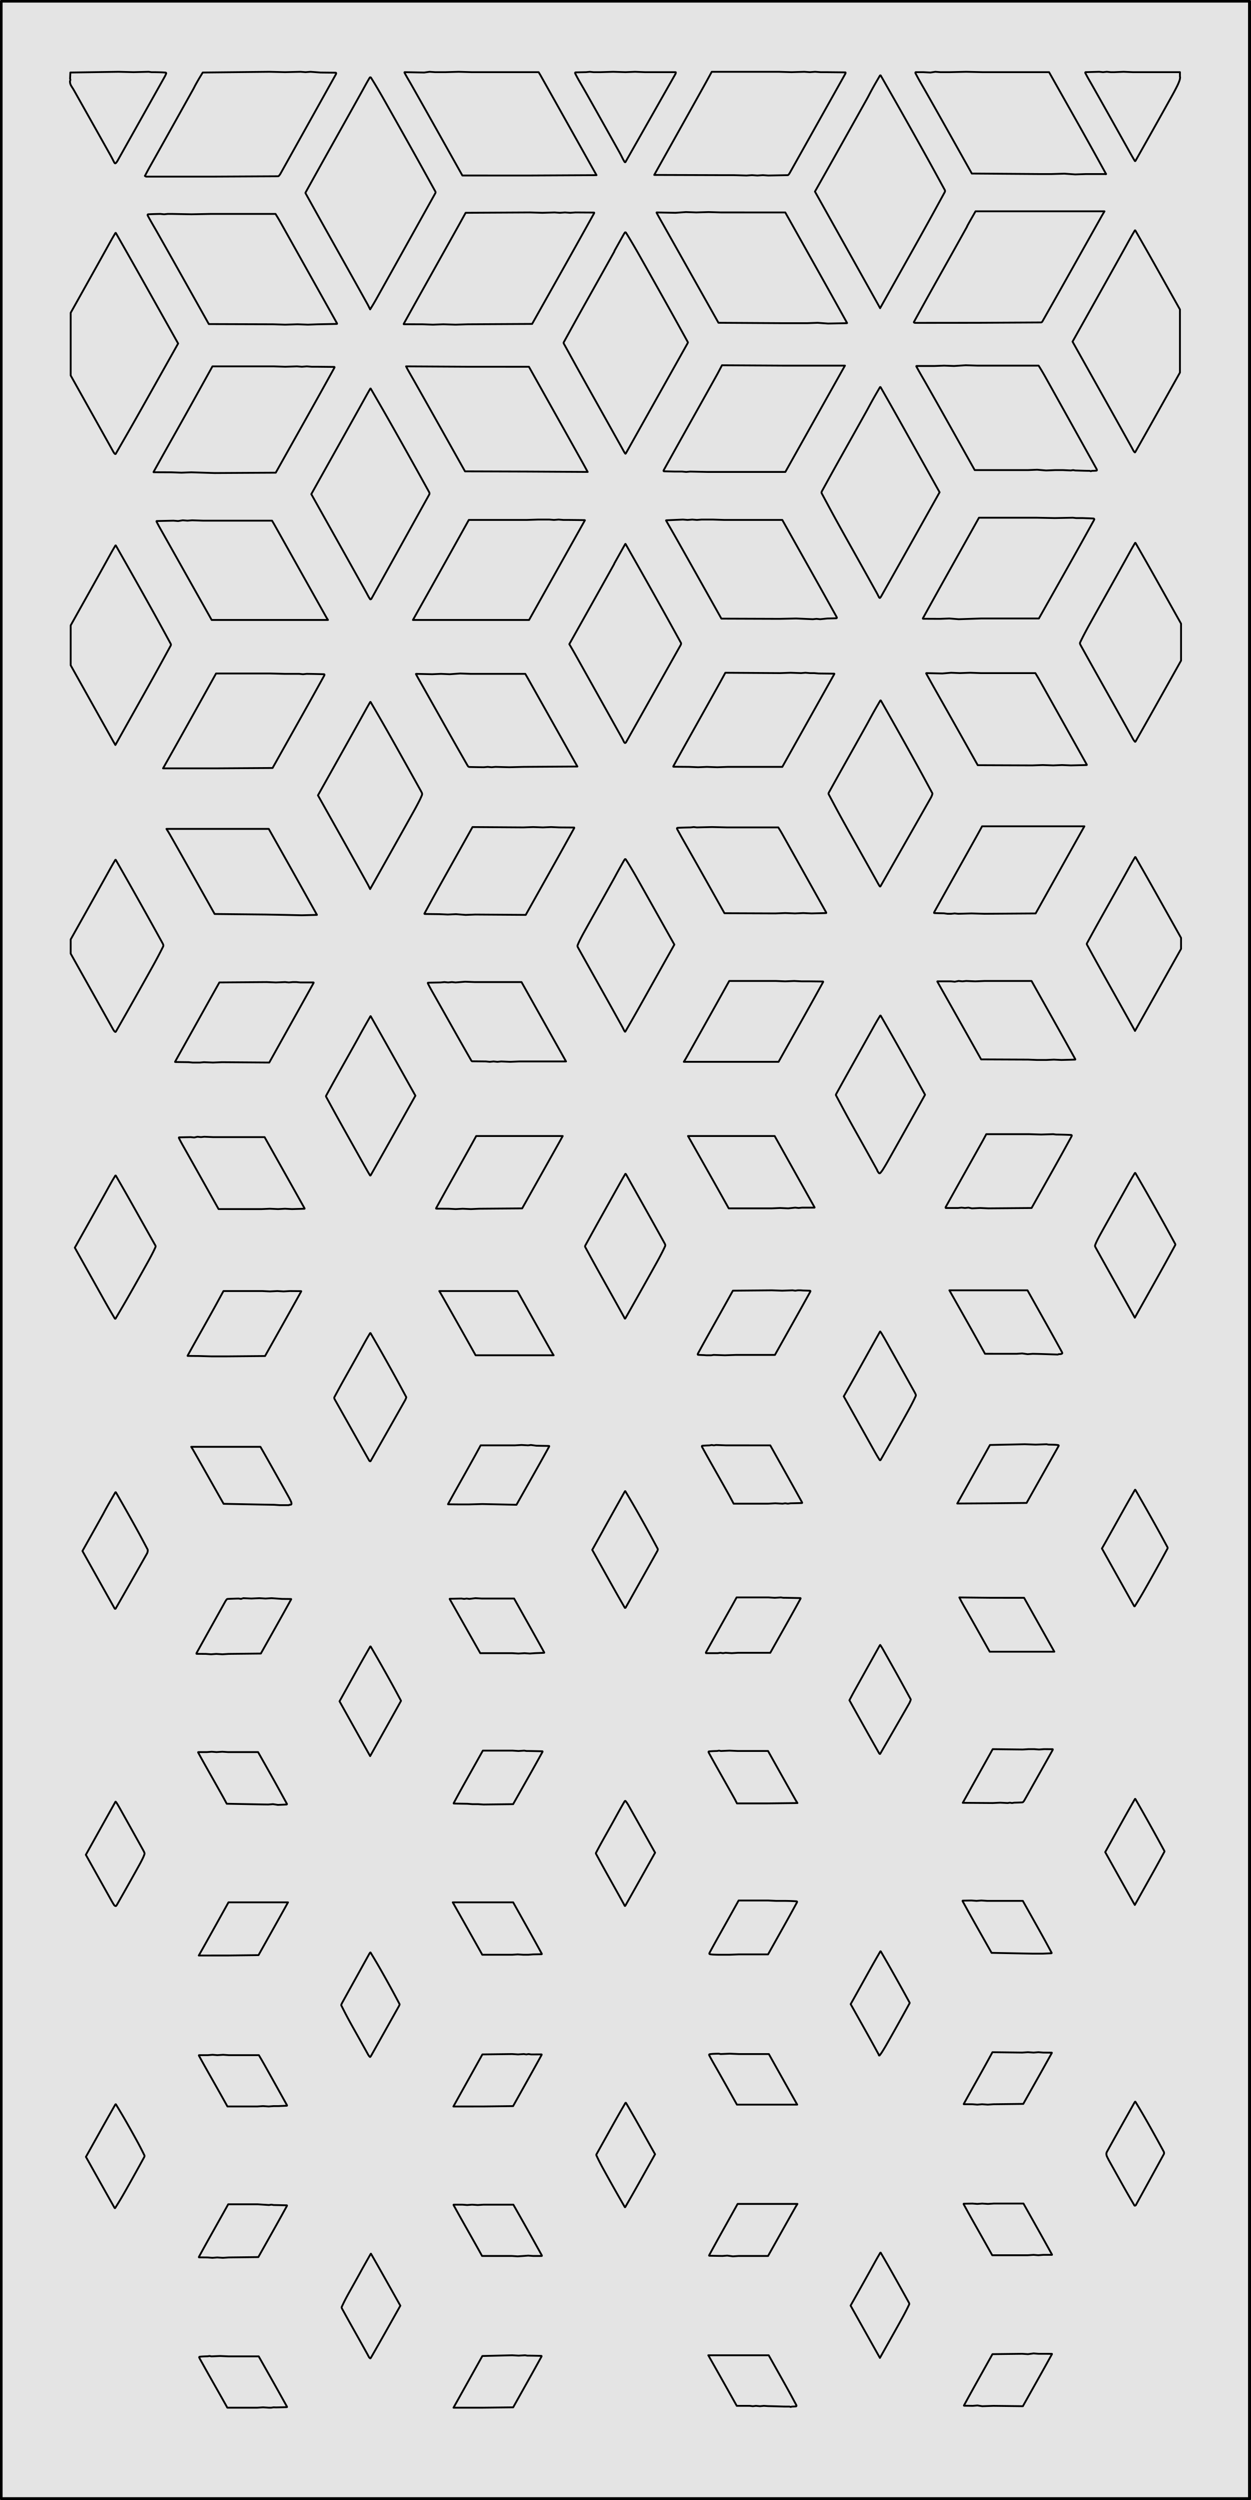 <svg xmlns="http://www.w3.org/2000/svg" viewBox="0 0 3389 6773"><defs><style>.cls-1{fill:#e4e4e4;}.cls-2{fill:none;stroke:#000;stroke-linecap:round;stroke-linejoin:round;stroke-width:5px;}</style></defs><g id="Layer_36" data-name="Layer 36"><rect class="cls-1" x="4.5" y="4.5" width="3379" height="6763"/><path d="M3379,5V6763H5V5H3379m5-5H0V6768H3384V0Z" transform="translate(2 2)"/></g><g id="trapezoids"><g id="POLYLINE"><polygon class="cls-2" points="2.5 3386.5 2.5 6770.5 1694.5 6770.5 3386.5 6770.5 3386.5 3386.5 3386.5 2.5 1694.5 2.5 2.5 2.5 2.5 3386.5"/></g><g id="POLYLINE-2" data-name="POLYLINE"><polygon class="cls-2" points="3196.5 207.65 3196.95 209.04 3196.86 210.43 3196.71 211.82 3196.51 213.19 3196.24 214.56 3195.92 215.91 3195.54 217.25 3195.11 218.57 3194.44 220.42 3193.74 222.26 3193.01 224.09 3192.26 225.91 3191.47 227.71 3190.66 229.5 3189.83 231.28 3188.96 233.04 3185.72 239.42 3182.42 245.76 3179.05 252.06 3175.61 258.32 3156.29 293.02 3136.91 327.68 3113.8 368.88 3094.17 403.76 3076.52 435.05 3076.18 435.59 3075.77 436.08 3075.6 436.23 3075.41 436.33 3075.2 436.38 3074.99 436.39 3074.78 436.34 3074.59 436.25 3074.42 436.12 3074.27 435.94 3071.93 432.16 3069.66 428.32 3065.15 420.46 3060.69 412.57 3018.01 336.35 2996.94 298.77 2977.13 263.57 2960.41 233.96 2956.57 227.22 2952.7 220.5 2950.24 216.24 2947.82 211.96 2945.74 208.23 2943.7 204.47 2940.28 198.02 2940.14 197.71 2940.05 197.39 2939.98 197.06 2939.96 196.72 2939.98 196.57 2940.02 196.43 2940.09 196.3 2940.18 196.19 2940.28 196.09 2940.41 196.02 2940.55 195.98 2940.69 195.5 2977.71 194.5 2988.08 195.5 2998.45 194.5 3008.82 195.5 3019.19 195.5 3043.83 194.5 3068.47 195.5 3196.5 195.5 3196.5 207.65"/></g><g id="POLYLINE-3" data-name="POLYLINE"><polygon class="cls-2" points="2919.44 332.96 2934.28 359.45 2949.08 385.96 2961.51 408.31 2973.9 430.69 2996.18 471.07 2996.5 471.25 2996.5 471.43 2996.18 471.61 2996.05 471.75 2995.87 471.88 2995.68 471.96 2995.47 472.02 2995.26 471.5 2942.17 471.5 2912.8 472.5 2883.43 470.5 2848.63 471.5 2813.82 471.5 2632.72 470.13 2576.63 370.03 2553.66 329.13 2542.35 309.06 2531.03 289.01 2511.45 254.45 2505.82 244.59 2500.16 234.75 2496.23 227.93 2492.34 221.07 2489.02 215.12 2485.76 209.13 2480.23 198.78 2480.03 198.34 2479.89 197.88 2479.8 197.41 2479.77 196.93 2479.8 196.64 2479.88 196.38 2480.01 196.14 2480.17 195.93 2480.37 195.75 2480.61 195.62 2480.86 195.53 2481.14 195.5 2500.99 195.5 2520.57 196.5 2533.87 194.5 2547.17 195.5 2560.47 195.5 2573.77 195.5 2617.39 194.5 2661.01 195.5 2841.97 195.5 2919.44 332.96"/></g><g id="POLYLINE-4" data-name="POLYLINE"><polygon class="cls-2" points="2290.69 196.88 2290.67 197.29 2290.63 197.69 2290.57 198.09 2290.48 198.48 2290.37 198.86 2290.23 199.24 2290.07 199.61 2289.89 199.96 2214.25 334.99 2139.3 468.76 2138.91 469.43 2138.5 470.09 2138.07 470.73 2137.61 471.35 2137.14 471.96 2136.65 472.56 2136.14 473.14 2135.61 473.7 2135.42 473.88 2135.22 474.04 2134.99 474.18 2134.76 474.29 2134.52 474.38 2134.27 474.44 2134.02 474.49 2133.76 474.5 2081.21 475.5 2066.52 474.5 2051.83 475.5 2037.14 474.5 2022.45 475.5 1987.74 474.5 1953.03 474.5 1772.34 473.91 1838.18 356.29 1864.27 309.63 1888.21 266.73 1908.26 230.75 1912.18 223.68 1916.07 216.59 1928.13 194.5 2109.41 194.5 2144.16 195.5 2178.91 194.5 2193.54 195.5 2208.17 194.5 2222.8 195.5 2237.42 195.5 2289.91 196.08 2290.07 196.1 2290.21 196.15 2290.34 196.22 2290.46 196.32 2290.55 196.44 2290.63 196.57 2290.67 196.72 2290.69 196.88"/></g><g id="POLYLINE-5" data-name="POLYLINE"><polygon class="cls-2" points="1830.75 196.12 1830.73 196.74 1830.67 197.35 1830.57 197.97 1830.43 198.56 1830.26 199.16 1830.05 199.73 1829.8 200.3 1829.51 200.84 1762.31 319.34 1694.5 438.85 1694.35 439.06 1694.17 439.23 1693.96 439.36 1693.74 439.44 1693.5 439.47 1693.26 439.46 1693.02 439.4 1692.8 439.29 1692.54 439.1 1692.3 438.89 1692.09 438.65 1691.9 438.38 1690.95 436.86 1690.04 435.32 1688.96 433.45 1687.93 431.56 1686.82 429.44 1685.75 427.3 1683.66 423.12 1681.52 418.98 1679.33 414.86 1677.08 410.77 1656.01 373.08 1634.91 335.4 1614.84 299.63 1594.71 263.88 1589.23 254.19 1583.7 244.53 1578.15 234.88 1572.55 225.26 1569.74 220.38 1566.96 215.48 1564.58 211.16 1562.24 206.81 1560.31 203.1 1558.4 199.39 1558.21 198.96 1558.07 198.5 1557.98 198.03 1557.96 197.56 1557.98 197.27 1558.07 197 1558.19 196.75 1558.36 196.53 1558.57 196.35 1558.81 196.22 1559.07 196.13 1559.35 196.09 1573.61 195.75 1587.87 195.46 1597.81 194.5 1607.74 195.5 1617.68 195.5 1627.61 195.5 1660.98 194.5 1694.35 195.5 1720.51 194.5 1746.66 195.5 1768.67 195.5 1790.68 195.5 1830.26 195.5 1830.45 195.64 1830.61 195.75 1830.71 195.92 1830.75 196.12"/></g><g id="POLYLINE-6" data-name="POLYLINE"><polygon class="cls-2" points="1462.3 200.69 1463.51 202.71 1464.69 204.75 1484.45 239.91 1507.04 280.15 1533.23 326.93 1559.74 374.27 1583.29 416.32 1603.21 451.88 1608.48 461.24 1615.97 474.5 1434.45 475.5 1252.59 475.45 1185.23 355.29 1158.63 307.91 1146.54 286.43 1134.43 264.96 1114.07 228.97 1110.5 222.74 1106.87 216.54 1104.75 212.93 1102.65 209.29 1100.84 206.11 1099.07 202.91 1096.1 197.42 1095.97 197.13 1095.87 196.84 1095.8 196.53 1095.77 196.22 1095.77 196.07 1095.81 195.94 1095.86 195.82 1095.94 195.72 1096.04 195.63 1096.15 195.56 1096.28 195.52 1096.42 195.5 1149.11 196.5 1163.75 194.5 1178.38 195.5 1193.02 195.5 1207.66 195.5 1242.44 194.5 1277.22 195.5 1459.12 195.5 1462.3 200.69"/></g><g id="POLYLINE-7" data-name="POLYLINE"><polygon class="cls-2" points="910.62 198.26 910.6 198.7 910.56 199.13 910.49 199.56 910.4 199.99 910.27 200.4 910.13 200.81 909.95 201.21 909.75 201.59 834.45 336.66 760.09 469.97 759.61 470.8 759.11 471.62 758.58 472.42 758.04 473.2 757.47 473.97 756.88 474.73 756.27 475.46 755.64 476.18 755.34 476.48 755.02 476.74 754.67 476.97 754.3 477.15 753.92 477.3 753.52 477.41 753.12 477.48 752.7 477.5 574.19 478.5 396.03 478.5 395.6 478.15 395.18 478.08 394.76 477.98 394.36 477.83 393.97 477.64 393.6 477.42 393.26 477.15 392.94 476.85 392.83 476.7 392.5 476.53 392.5 476.35 392.84 476.17 396.96 468.22 399.37 463.68 401.81 459.16 404.74 453.84 407.71 448.54 423.82 419.91 439.89 391.25 460.28 354.8 480.64 318.35 523.41 241.71 524.41 239.87 525.39 238.03 526.35 236.17 527.28 234.29 528.1 232.67 528.95 231.07 532.08 225.43 535.78 218.9 539.63 212.26 549.15 196.5 730.03 194.5 772.07 195.5 814.1 194.5 827.67 195.5 841.23 194.5 854.8 195.5 868.37 196.5 909.38 196.97 909.63 197 909.86 197.07 910.07 197.19 910.25 197.35 910.41 197.54 910.52 197.76 910.59 198 910.62 198.26"/></g><g id="POLYLINE-8" data-name="POLYLINE"><polygon class="cls-2" points="450.1 199.2 449.65 200.35 449.19 201.49 448.71 202.62 448.2 203.74 447.68 204.84 447.13 205.94 446.56 207.03 445.97 208.1 382.55 321.23 318.45 435.45 318.01 436.21 317.55 436.95 317.07 437.69 316.57 438.4 316.06 439.11 315.52 439.8 314.96 440.47 314.38 441.13 314.02 441.5 313.62 441.83 313.19 442.12 312.73 442.37 312.55 442.43 312.38 442.48 312.19 442.5 312.01 442.5 311.83 442.47 311.65 442.42 311.48 442.35 311.32 442.25 310.88 441.91 310.49 441.53 310.14 441.1 309.83 440.64 308.69 438.58 307.61 436.48 305.44 432.17 303.21 427.88 300.92 423.63 298.59 419.41 274.64 376.71 250.66 334.03 201.73 247.04 199.94 243.92 198.1 240.83 196.2 237.78 194.25 234.76 193.51 233.59 192.81 232.38 192.15 231.15 191.53 229.9 191.07 228.81 190.67 227.71 190.34 226.57 190.07 225.42 189.83 224.06 189.66 222.7 189.55 221.32 189.5 219.95 190.5 217.52 190.5 215.42 189.87 213.31 189.95 211.22 190.6 196.5 321.05 194.5 361.9 195.5 402.75 194.5 410.17 195.5 417.59 195.5 425.09 195.62 432.52 195.79 436.52 195.92 440.52 196.11 444.51 196.34 448.5 196.62 448.73 196.65 448.95 196.71 449.15 196.79 449.34 196.9 449.51 197.02 449.67 197.16 449.81 197.32 449.93 197.5 450.03 197.69 450.11 197.88 450.17 198.09 450.21 198.31 450.22 198.53 450.2 198.75 450.16 198.97 450.1 199.2"/></g><g id="POLYLINE-9" data-name="POLYLINE"><polygon class="cls-2" points="2473.32 358.81 2489.98 388.59 2506.58 418.39 2513.62 431.08 2520.63 443.78 2527.62 456.49 2534.59 469.21 2559.33 514.48 2559.5 514.83 2559.65 515.18 2559.78 515.54 2559.89 515.91 2559.97 516.29 2560.03 516.67 2560.07 517.06 2560.08 517.45 2560.07 517.83 2560.03 518.22 2559.97 518.6 2559.89 518.98 2559.78 519.35 2559.65 519.71 2559.5 520.07 2559.33 520.41 2534.25 566.29 2527.19 579.18 2520.1 592.06 2512.99 604.93 2505.86 617.78 2489.04 647.99 2472.16 678.16 2384.23 834.91 2380.16 827.43 2376.99 821.7 2352.55 777.94 2324.46 727.68 2291.9 669.46 2207.72 518.99 2222.94 492.03 2240.49 460.91 2258 429.76 2280.21 390.16 2302.39 350.54 2348.01 268.99 2349.68 265.98 2351.32 262.95 2352.94 259.91 2354.53 256.86 2356.73 252.65 2358.95 248.45 2361.2 244.27 2363.48 240.1 2365.95 235.65 2368.45 231.2 2370.97 226.78 2373.51 222.36 2383.63 205 2383.76 204.81 2383.91 204.64 2384.08 204.5 2384.26 204.37 2384.46 204.27 2384.67 204.2 2384.89 204.16 2385.11 204.14 2385.38 204.18 2385.63 204.28 2385.84 204.45 2386 204.67 2411.62 249.58 2425.81 274.52 2439.95 299.51 2456.66 329.15 2473.32 358.81"/></g><g id="POLYLINE-10" data-name="POLYLINE"><polygon class="cls-2" points="1092.29 362.28 1109.11 392.28 1125.89 422.31 1140.06 447.76 1154.18 473.24 1179.48 518.99 1179.68 519.4 1179.82 519.84 1179.91 520.29 1179.94 520.75 1179.93 521.1 1179.9 521.46 1179.84 521.8 1179.77 522.14 1179.67 522.48 1179.55 522.81 1179.41 523.13 1179.25 523.45 1097.14 670.82 1058.77 739.66 1020.37 808.49 1016.93 814.56 1013.42 820.59 1009.85 826.58 1006.22 832.53 1002.73 838.15 998.28 829.24 996.56 825.88 994.76 822.57 970.71 779.39 956.8 754.46 942.87 729.53 910.67 672.06 894.72 643.6 878.78 615.13 865.34 591.06 851.93 566.99 827.75 523.5 827.64 523.28 827.56 523.04 827.52 522.8 827.5 522.55 827.52 522.3 827.56 522.06 827.64 521.82 827.75 521.6 848.92 483.43 860.68 462.27 872.46 441.13 886.43 416.13 900.42 391.13 929.27 339.58 955.65 292.37 977.73 252.76 981.91 245.23 986.05 237.69 988.59 233.07 991.14 228.47 993.51 224.24 995.9 220.03 999.96 213 1000.8 211.61 1001.71 210.27 1001.88 210.06 1002.06 209.89 1002.26 209.74 1002.47 209.62 1002.69 209.53 1002.91 209.47 1003.14 209.44 1003.38 209.43 1003.61 209.45 1003.84 209.5 1004.06 209.57 1004.28 209.68 1004.48 209.81 1004.67 209.97 1004.84 210.15 1005 210.37 1008.52 216.02 1012.01 221.69 1015.48 227.39 1018.9 233.1 1024.63 242.78 1030.3 252.49 1035.91 262.23 1041.47 272.01 1066.91 317.13 1092.29 362.28"/></g><g id="POLYLINE-11" data-name="POLYLINE"><polygon class="cls-2" points="2987.61 580.03 2985.93 582.91 2984.28 585.81 2961.2 626.85 2934.63 674.15 2903.95 728.85 2888.7 756.02 2873.44 783.17 2860.47 806.2 2847.46 829.22 2824.17 870.37 2823.89 870.84 2823.58 871.28 2823.25 871.71 2822.89 872.11 2822.57 872.42 2822.22 872.7 2821.84 872.94 2821.44 873.14 2821.03 873.29 2820.6 873.41 2820.16 873.48 2819.72 873.5 2649.39 874.5 2479.11 874.68 2478.65 874.66 2478.2 874.59 2477.77 874.48 2477.34 874.32 2476.94 874.12 2476.55 873.89 2476.18 873.61 2475.85 873.29 2475.72 873.11 2475.66 872.9 2475.66 872.68 2475.74 872.47 2496.51 834.74 2508.09 813.79 2519.71 792.88 2533.55 768.09 2547.43 743.32 2575.22 693.77 2586.93 672.84 2598.62 651.9 2619.72 614.04 2619.8 613.87 2619.86 613.7 2619.89 613.52 2619.9 613.34 2619.95 612.99 2620 612.82 2620.07 612.67 2623.26 606.82 2625.09 603.49 2626.95 600.18 2631.32 592.46 2642.74 572.5 2817.52 572.5 2992.07 572.5 2987.61 580.03"/></g><g id="POLYLINE-12" data-name="POLYLINE"><polygon class="cls-2" points="2211.27 725.19 2227.35 753.89 2243.4 782.61 2256.89 806.8 2270.35 831.02 2294.66 874.83 2294.7 874.96 2294.7 875.09 2294.65 875.21 2294.56 875.31 2294.42 875.39 2294.28 875.45 2294.13 875.49 2293.98 875.5 2243.13 876.5 2214.98 874.5 2186.82 875.5 2120.07 875.5 1946.32 874.42 1873.23 744.45 1844.45 693.29 1818.45 647.13 1796.6 608.37 1789.39 595.67 1785.28 588.39 1783.53 585.25 1781.81 582.1 1778.83 576.6 1778.75 576.43 1778.7 576.26 1778.67 576.08 1778.65 575.9 1778.68 575.74 1778.77 575.62 1778.89 575.53 1779.04 575.5 1830.06 576.5 1858.17 574.5 1886.28 575.5 1919.67 574.5 1953.06 575.5 2127.35 575.53 2211.27 725.19"/></g><g id="POLYLINE-13" data-name="POLYLINE"><polygon class="cls-2" points="1609.72 576.56 1609.69 576.91 1609.61 577.25 1609.5 577.58 1609.35 577.9 1584.97 621.75 1571.41 646.1 1557.82 670.43 1541.71 699.17 1525.59 727.91 1441.53 877.5 1267.53 878.5 1234.17 879.5 1200.81 878.5 1172.72 879.5 1144.64 878.5 1094.01 878.36 1093.85 878.33 1093.72 878.24 1093.63 878.1 1093.59 877.93 1093.61 877.73 1093.65 877.52 1093.71 877.32 1093.8 877.14 1114.3 840.22 1125.67 819.79 1137.06 799.36 1164.09 751.03 1192.06 701.05 1217.82 654.99 1239.39 616.36 1243.71 608.6 1248 600.84 1261.43 576.5 1435.65 575.5 1469.04 576.5 1502.43 575.5 1516.48 576.5 1530.53 575.5 1544.58 576.5 1558.63 575.5 1609.06 575.85 1609.2 575.86 1609.33 575.9 1609.44 575.97 1609.54 576.06 1609.62 576.17 1609.68 576.29 1609.72 576.42 1609.72 576.56"/></g><g id="POLYLINE-14" data-name="POLYLINE"><polygon class="cls-2" points="749.58 584.71 752.06 588.78 754.5 592.88 756.89 597 759.25 601.15 833.99 734.73 912.61 875.3 912.79 875.7 912.93 876.11 913.01 876.54 913.04 876.97 913 877.18 912.89 877.34 912.73 877.46 912.53 877.5 862.1 878.5 834.04 879.5 805.98 878.5 772.65 879.5 739.32 878.5 565.67 877.9 499.18 759.32 472.57 711.95 460.11 689.82 447.63 667.7 426.6 630.51 421.86 622.21 417.06 613.93 414.01 608.66 410.97 603.37 408.27 598.61 405.59 593.83 401.15 585.76 400.81 585.12 400.5 584.46 400.21 583.8 399.95 583.12 399.88 582.89 399.84 582.66 399.82 582.43 399.83 582.21 399.87 581.99 399.94 581.78 400.02 581.58 400.13 581.39 400.25 581.21 400.4 581.05 400.56 580.91 400.74 580.78 400.94 580.68 401.14 580.6 401.36 580.55 401.6 580.52 407.27 580.26 412.95 580.04 418.63 579.86 424.31 579.71 434.36 579.5 444.52 580.5 454.55 579.5 464.58 579.5 518.52 580.5 572.45 579.5 746.37 579.5 749.58 584.71"/></g><g id="POLYLINE-15" data-name="POLYLINE"><polygon class="cls-2" points="3136.4 731.21 3196.5 838.4 3196.5 923.84 3196.5 1009.28 3136.46 1116.43 3113.34 1157.63 3103.49 1175.13 3093.63 1192.61 3075.99 1223.81 3075.76 1224.2 3075.51 1224.58 3075.24 1224.94 3074.95 1225.29 3074.86 1225.37 3074.76 1225.43 3074.66 1225.48 3074.54 1225.5 3074.43 1225.5 3074.31 1225.48 3074.2 1225.43 3074.1 1225.37 3073.7 1225.04 3073.32 1224.69 3072.96 1224.33 3072.62 1223.94 3072.15 1223.36 3071.7 1222.77 3071.28 1222.15 3070.87 1221.53 3069.94 1219.94 3069.07 1218.33 3067.38 1215.07 3065.62 1211.84 3042.59 1170.48 3015.92 1122.67 2985.11 1067.6 2905.56 925.53 2972.79 805.51 2999.77 757.3 3025.21 711.72 3046.65 673.22 3051.76 664 3056.83 654.76 3060.08 648.86 3063.37 642.98 3066.2 638.01 3069.09 633.06 3074.17 624.49 3074.32 624.3 3074.51 624.15 3074.73 624.06 3074.97 624.03 3075.21 624.06 3075.44 624.16 3075.63 624.31 3075.78 624.51 3093.56 655.51 3103.44 672.8 3113.26 690.11 3124.85 710.65 3136.4 731.21"/></g><g id="POLYLINE-16" data-name="POLYLINE"><polygon class="cls-2" points="1779.65 776.26 1795.8 805.1 1811.92 833.96 1825.5 858.36 1839.02 882.79 1863.32 926.8 1863.44 927.08 1863.5 927.38 1863.5 927.68 1863.44 927.99 1863.22 928.64 1862.97 929.28 1862.68 929.91 1862.36 930.52 1779.29 1078.69 1696.19 1226.89 1695.85 1227.47 1695.47 1228.02 1695.07 1228.55 1694.64 1229.05 1694.52 1229.13 1694.39 1229.16 1694.25 1229.13 1694.13 1229.05 1693.5 1228.29 1692.89 1227.5 1692.13 1226.42 1691.42 1225.3 1690.6 1223.92 1689.82 1222.52 1688.27 1219.68 1686.71 1216.86 1663.64 1175.59 1637.09 1128.11 1606.34 1073.18 1591.09 1045.9 1575.88 1018.6 1563.02 995.45 1550.22 972.26 1527.34 930.69 1527.14 930.26 1526.99 929.82 1526.9 929.36 1526.87 928.89 1526.9 928.42 1526.98 927.96 1527.13 927.52 1527.33 927.09 1547.06 891.22 1558.14 871.16 1569.26 851.13 1582.42 827.55 1595.62 803.99 1621.99 756.96 1644.19 717.25 1664.24 681.3 1664.35 681.03 1664.38 680.73 1664.41 680.38 1664.47 680.03 1664.59 679.69 1664.74 679.37 1677.19 657.09 1682.87 646.95 1688.57 636.83 1689.54 635.15 1690.54 633.49 1691.56 631.85 1692.62 630.23 1692.77 630.03 1692.94 629.85 1693.13 629.71 1693.33 629.59 1693.53 629.5 1693.75 629.43 1693.97 629.4 1694.19 629.39 1694.41 629.4 1694.63 629.45 1694.85 629.52 1695.05 629.61 1695.25 629.74 1695.43 629.89 1695.59 630.07 1695.74 630.27 1699.23 635.87 1702.68 641.49 1706.11 647.13 1709.5 652.79 1715.1 662.25 1720.64 671.74 1726.13 681.27 1731.57 690.83 1755.64 733.53 1779.65 776.26"/></g><g id="POLYLINE-17" data-name="POLYLINE"><polygon class="cls-2" points="398.47 780.74 482.54 930.58 398.45 1080.39 382.29 1109.13 366.07 1137.82 359.2 1149.92 352.31 1162.01 345.4 1174.08 338.47 1186.14 313.58 1229.34 313.47 1229.5 313.35 1229.64 313.2 1229.76 313.05 1229.85 312.88 1229.92 312.7 1229.97 312.51 1229.99 312.32 1229.98 312.06 1229.93 311.8 1229.84 311.56 1229.72 311.34 1229.55 310.65 1228.91 310 1228.23 309.26 1227.34 308.57 1226.42 307.89 1225.38 307.27 1224.32 304.96 1220.17 288.58 1190.85 269.7 1157.07 247.88 1118.02 191.5 1017.17 191.5 932.27 191.5 847.38 236.16 767.56 254.4 734.91 272.3 702.84 287.7 675.17 296.47 659.33 299.49 653.87 302.55 648.43 305.18 643.83 307.85 639.26 312.58 631.31 312.71 631.14 312.87 631.02 313.06 630.94 313.26 630.91 313.47 630.94 313.66 631.02 313.83 631.15 313.96 631.33 338.76 674.92 352.48 699.1 366.15 723.29 382.33 752.01 398.47 780.74"/></g><g id="POLYLINE-18" data-name="POLYLINE"><polygon class="cls-2" points="2816.89 995.72 2820.78 1002.07 2824.59 1008.47 2828.34 1014.92 2832.01 1021.41 2865.34 1081.21 2898.64 1141.02 2970.69 1270.57 2970.88 1270.92 2971.03 1271.29 2971.17 1271.66 2971.28 1272.04 2971.37 1272.43 2971.43 1272.82 2971.47 1273.22 2971.48 1273.62 2971.46 1273.88 2971.38 1274.13 2971.27 1274.36 2971.12 1274.56 2970.93 1274.73 2970.72 1274.87 2970.48 1274.96 2970.22 1275 2968.07 1275.15 2965.91 1275.27 2963.74 1275.36 2961.58 1275.43 2958.28 1275.5 2955.01 1276.5 2951.7 1275.5 2948.39 1275.5 2937.13 1275.26 2925.87 1274.92 2919.6 1274.72 2913.33 1274.56 2907.06 1273.5 2900.79 1274.5 2879.61 1273.5 2858.43 1273.5 2834.02 1274.5 2809.61 1272.5 2785 1273.5 2760.39 1273.5 2640.52 1273.49 2579.14 1163.95 2554.34 1119.78 2542.48 1098.7 2530.59 1077.64 2510.38 1041.95 2505.24 1032.95 2500.05 1023.98 2496.64 1018.1 2493.26 1012.21 2490.38 1007.14 2487.54 1002.06 2482.61 993.15 2482.49 992.9 2482.4 992.64 2482.35 992.37 2482.33 992.1 2482.34 991.98 2482.38 991.87 2482.5 991.68 2482.59 991.6 2482.68 991.55 2482.79 991.51 2482.91 991.5 2530.96 991.5 2557.7 990.5 2584.43 991.5 2616.2 989.5 2647.95 990.5 2813.65 990.5 2816.89 995.72"/></g><g id="POLYLINE-19" data-name="POLYLINE"><polygon class="cls-2" points="2284.71 998.04 2281.47 1003.79 2259.24 1043.46 2233.61 1089.2 2204 1142.05 2127.56 1278.5 1962.06 1278.5 1915.89 1278.5 1869.71 1277.5 1858.88 1278.5 1848.04 1277.5 1837.21 1277.5 1826.38 1277.44 1812.67 1277.13 1798.96 1276.75 1798.78 1276.73 1798.61 1276.69 1798.3 1276.55 1798.03 1276.35 1797.82 1276.09 1797.67 1275.79 1797.5 1275.46 1797.5 1275.11 1797.62 1274.93 1797.67 1274.75 1797.93 1274.11 1798.2 1273.47 1798.51 1272.85 1798.83 1272.24 1818.32 1237.12 1829.32 1217.34 1840.35 1197.57 1866.26 1151.24 1892.87 1103.71 1917.11 1060.37 1937.4 1024.01 1941.09 1017.37 1944.75 1010.72 1955.88 989.5 2122.37 990.5 2288.97 990.49 2284.71 998.04"/></g><g id="POLYLINE-20" data-name="POLYLINE"><polygon class="cls-2" points="1503.86 1120.21 1531.67 1169.88 1556.5 1214.3 1577.41 1251.75 1580.44 1257.21 1583.44 1262.68 1592.07 1278.5 1425.89 1277.5 1259.72 1276.9 1195.2 1161.93 1169.57 1116.3 1145.91 1074.27 1126.03 1039.05 1122.03 1031.99 1117.99 1024.95 1112.93 1016.15 1108.25 1007.88 1104.35 1000.9 1103.5 999.32 1102.67 997.72 1100.06 992.5 1266.48 993.5 1432.9 993.58 1503.86 1120.21"/></g><g id="POLYLINE-21" data-name="POLYLINE"><polygon class="cls-2" points="906.26 994.8 906.24 995.16 906.17 995.52 906.06 995.86 905.9 996.19 882.87 1037.79 870.04 1060.91 857.17 1084.01 841.92 1111.3 826.64 1138.57 747.02 1280.5 581.55 1281.5 518.13 1279.5 491.4 1280.5 464.68 1279.5 416.34 1279.26 416.23 1279.25 416.13 1279.21 416.03 1279.15 415.95 1279.07 415.9 1278.97 415.88 1278.87 415.89 1278.77 415.93 1278.67 428.54 1255.94 435.54 1243.36 442.56 1230.79 459.29 1200.99 478.67 1166.51 500.81 1126.96 522.25 1088.56 539.26 1057.94 575.53 992.5 741.02 992.5 772.73 993.5 804.44 992.5 817.78 993.5 831.13 992.5 844.48 993.5 857.83 993.5 905.54 994.04 905.68 994.06 905.82 994.1 905.94 994.17 906.05 994.27 906.14 994.38 906.21 994.5 906.25 994.65 906.26 994.8"/></g><g id="POLYLINE-22" data-name="POLYLINE"><polygon class="cls-2" points="2444.69 1153.37 2468.67 1196.26 2492.27 1238.45 2512.64 1274.88 2524.36 1295.85 2545.41 1333.54 2467.04 1473.36 2436.8 1527.28 2410.87 1573.38 2387.97 1614.04 2386.94 1615.79 2385.86 1617.51 2385.47 1618.07 2385.04 1618.6 2384.59 1619.1 2384.1 1619.56 2383.94 1619.68 2383.78 1619.76 2383.6 1619.82 2383.42 1619.84 2383.24 1619.84 2383.06 1619.8 2382.89 1619.74 2382.72 1619.64 2382.28 1619.28 2381.87 1618.87 2381.52 1618.41 2381.21 1617.92 2379.68 1614.99 2378.19 1612.04 2377.27 1610.23 2376.34 1608.43 2375.39 1606.64 2374.41 1604.86 2352.92 1566.2 2340.39 1543.7 2327.83 1521.22 2298.99 1469.72 2291.62 1456.56 2284.27 1443.38 2276.94 1430.2 2269.63 1417 2263.69 1406.21 2257.78 1395.41 2251.9 1384.59 2246.05 1373.76 2236.02 1355.07 2226 1336.37 2225.83 1336.01 2225.7 1335.64 2225.59 1335.26 2225.53 1334.87 2225.5 1334.48 2225.51 1334.09 2225.55 1333.69 2225.63 1333.3 2225.85 1332.55 2226.11 1331.81 2226.42 1331.09 2226.78 1330.39 2243.85 1299.33 2253.57 1281.73 2263.34 1264.15 2274.79 1243.63 2286.28 1223.13 2309.59 1181.56 2330.23 1144.65 2347.67 1113.4 2349.92 1109.33 2352.12 1105.24 2354.72 1100.4 2357.33 1095.58 2359.96 1090.76 2362.61 1085.96 2365.25 1081.23 2367.91 1076.5 2370.59 1071.79 2373.29 1067.1 2383.69 1049.15 2383.8 1048.99 2383.92 1048.86 2384.05 1048.74 2384.2 1048.65 2384.36 1048.58 2384.54 1048.53 2384.71 1048.5 2384.89 1048.5 2385.11 1048.54 2385.31 1048.64 2385.48 1048.78 2385.62 1048.96 2402.94 1079.34 2412.56 1096.25 2422.13 1113.19 2433.42 1133.27 2444.69 1153.37"/></g><g id="POLYLINE-23" data-name="POLYLINE"><polygon class="cls-2" points="1083.69 1191.65 1098.86 1218.7 1113.99 1245.77 1126.84 1268.8 1139.64 1291.86 1162.41 1332.98 1162.7 1333.56 1162.96 1334.16 1163.17 1334.78 1163.34 1335.42 1163.45 1335.98 1163.5 1336.55 1163.5 1337.13 1163.45 1337.69 1163.34 1338.25 1163.19 1338.8 1162.98 1339.33 1162.73 1339.85 1084.64 1480.65 1006.32 1621.8 1006.07 1622.18 1005.79 1622.53 1005.47 1622.83 1005.11 1623.09 1004.73 1623.3 1004.32 1623.47 1003.89 1623.58 1003.45 1623.64 1003.23 1623.62 1003.03 1623.55 1002.85 1623.43 1002.71 1623.27 1001.66 1621.7 1000.64 1620.12 999.44 1618.18 998.29 1616.21 997 1613.89 995.75 1611.55 993.43 1607.16 991.04 1602.81 969.81 1564.65 944.8 1519.84 916.35 1469 843.31 1338.62 907.9 1223.14 933.72 1176.97 957.85 1133.75 978.13 1097.38 987.22 1080.98 992.97 1070.65 995.5 1066.16 998.04 1061.68 1002.44 1054 1002.87 1053.33 1003.37 1052.71 1003.48 1052.6 1003.61 1052.54 1003.75 1052.5 1003.9 1052.5 1004.04 1052.53 1004.17 1052.59 1004.28 1052.69 1004.38 1052.81 1027.55 1092.86 1034.02 1104.09 1040.48 1115.34 1046.92 1126.6 1053.33 1137.87 1068.54 1164.74 1083.69 1191.65"/></g><g id="POLYLINE-24" data-name="POLYLINE"><polygon class="cls-2" points="2964.16 1407.33 2963.91 1408.12 2963.62 1408.9 2963.28 1409.66 2962.9 1410.39 2941.52 1449.03 2929.42 1470.84 2917.27 1492.62 2902.99 1518.12 2888.69 1543.59 2814.35 1675.5 2657.35 1675.5 2627.24 1676.5 2597.14 1677.5 2571.8 1675.5 2546.46 1676.5 2500.66 1676.25 2500.55 1676.24 2500.44 1676.2 2500.26 1676.08 2500.14 1675.89 2500.11 1675.78 2500.09 1675.66 2500.11 1675.38 2500.17 1675.1 2500.25 1674.83 2500.38 1674.57 2519.46 1640.03 2530.09 1620.85 2540.74 1601.68 2553.37 1579.03 2566.02 1556.39 2592.01 1509.95 2615.54 1467.88 2635.28 1432.58 2642.01 1420.53 2652.06 1402.5 2808.55 1402.5 2857.47 1403.5 2906.38 1402.5 2915.37 1403.5 2924.36 1403.5 2933.35 1403.5 2942.33 1403.86 2947.34 1404.01 2952.34 1404.2 2957.35 1404.43 2962.35 1404.71 2962.58 1404.73 2962.81 1404.79 2963.02 1404.87 2963.22 1404.97 2963.41 1405.09 2963.58 1405.23 2963.73 1405.39 2963.87 1405.57 2963.98 1405.76 2964.08 1405.96 2964.15 1406.17 2964.2 1406.39 2964.5 1406.62 2964.5 1406.86 2964.21 1407.09 2964.16 1407.33"/></g><g id="POLYLINE-25" data-name="POLYLINE"><polygon class="cls-2" points="2192.46 1538.91 2220.61 1589.15 2232.59 1610.58 2244.53 1632.02 2265.73 1670.11 2266.07 1670.75 2266.39 1671.4 2266.68 1672.07 2266.95 1672.75 2267 1672.94 2267.04 1673.13 2267.05 1673.32 2267.04 1673.5 2266.95 1673.85 2266.79 1674.17 2266.57 1674.45 2266.28 1674.67 2266.12 1674.75 2265.95 1674.81 2265.77 1674.85 2265.58 1674.87 2259.55 1675.06 2253.53 1675.23 2247.5 1675.38 2241.47 1675.5 2231.78 1676.5 2221.84 1677.5 2211.89 1676.5 2201.94 1677.5 2156.72 1675.5 2111.5 1676.5 1954.26 1675.9 1895.8 1571.71 1872.25 1529.78 1849.83 1489.96 1830.82 1456.3 1826.11 1448.01 1821.38 1439.73 1815.19 1428.96 1809.82 1419.6 1805.2 1411.51 1804.48 1410.21 1804.44 1410.09 1804.42 1409.97 1804.44 1409.85 1804.49 1409.74 1804.56 1409.64 1804.65 1409.57 1804.76 1409.52 1804.89 1409.5 1850.03 1407.5 1862.71 1408.5 1875.38 1407.5 1888.06 1408.5 1900.73 1407.5 1930.94 1407.5 1961.15 1408.5 2119.25 1408.5 2192.46 1538.91"/></g><g id="POLYLINE-26" data-name="POLYLINE"><polygon class="cls-2" points="1584.37 1409.73 1583.6 1411.13 1561.65 1450.33 1537.2 1493.98 1508.35 1545.48 1433.28 1679.5 1275.82 1679.5 1118.64 1679.5 1151.47 1621.02 1167.09 1593.15 1187.25 1557.09 1208.36 1519.27 1227.16 1485.52 1270.03 1408.5 1427.7 1408.5 1457.88 1407.5 1488.06 1407.5 1500.72 1408.5 1513.39 1407.5 1526.05 1408.5 1538.71 1408.5 1583.97 1409.02 1584.1 1409.03 1584.21 1409.08 1584.3 1409.16 1584.37 1409.25 1584.41 1409.36 1584.43 1409.48 1584.42 1409.61 1584.37 1409.73"/></g><g id="POLYLINE-27" data-name="POLYLINE"><polygon class="cls-2" points="741.4 1418.04 743.05 1420.88 744.68 1423.75 764.54 1459.12 787.52 1500.12 813.95 1547.32 840.29 1594.36 863 1634.84 882.86 1670.19 884.04 1672.25 885.26 1674.28 888.46 1679.5 730.93 1679.5 573.41 1679.5 509.39 1565.6 484.1 1520.59 461.04 1479.61 441.7 1445.25 434.68 1432.82 432.62 1429.15 430.58 1425.47 428.83 1422.23 427.12 1418.98 424.26 1413.42 424.14 1413.13 424.05 1412.84 423.99 1412.53 423.97 1412.21 423.98 1412.07 424.02 1411.94 424.09 1411.82 424.17 1411.71 424.27 1411.63 424.39 1411.56 424.51 1411.52 424.65 1411.5 469.92 1410.5 482.55 1411.5 495.18 1409.5 507.81 1410.5 520.44 1409.5 550.44 1410.5 580.45 1410.5 736.97 1410.5 741.4 1418.04"/></g><g id="POLYLINE-28" data-name="POLYLINE"><polygon class="cls-2" points="3138.12 1580.04 3199.5 1689.55 3199.5 1739.6 3199.5 1789.64 3138.47 1898.55 3126.71 1919.5 3114.94 1940.44 3104.91 1958.23 3094.86 1976.01 3076.91 2007.68 3076.65 2008.11 3076.36 2008.52 3076.06 2008.9 3075.73 2009.27 3075.62 2009.37 3075.49 2009.44 3075.36 2009.48 3075.22 2009.5 3075.08 2009.49 3074.95 2009.45 3074.82 2009.38 3074.71 2009.29 3074.16 2008.73 3073.64 2008.15 3073.13 2007.56 3072.64 2006.95 3071.98 2006.09 3071.36 2005.21 3070.75 2004.32 3070.18 2003.4 3068.84 2001.14 3067.58 1998.84 3065.26 1994.49 3062.88 1990.17 3043.52 1955.45 3020.65 1914.52 2994.74 1868.31 2969.14 1822.62 2958.17 1802.98 2947.22 1783.34 2928.05 1748.86 2927.55 1747.96 2927.08 1747.04 2926.63 1746.11 2926.2 1745.17 2925.97 1744.54 2925.8 1743.9 2925.7 1743.25 2925.68 1742.59 2925.72 1741.94 2925.84 1741.29 2926.02 1740.65 2926.27 1740.04 2928.47 1735.48 2930.7 1730.94 2932.97 1726.42 2935.26 1721.91 2939.03 1714.68 2942.85 1707.48 2946.72 1700.31 2950.64 1693.17 2966.5 1664.64 2982.42 1636.15 3005.99 1594.03 3028.57 1553.58 3047.72 1519.17 3052.67 1510.25 3057.58 1501.32 3060.83 1495.42 3064.1 1489.55 3066.93 1484.58 3069.79 1479.63 3074.85 1471.01 3074.99 1470.84 3075.15 1470.71 3075.35 1470.62 3075.56 1470.58 3075.78 1470.6 3075.98 1470.68 3076.15 1470.81 3076.28 1470.99 3094.43 1502.72 3104.49 1520.37 3114.5 1538.06 3126.33 1559.04 3138.12 1580.04"/></g><g id="POLYLINE-29" data-name="POLYLINE"><polygon class="cls-2" points="1769.88 1606.8 1784.3 1632.55 1798.69 1658.32 1810.85 1680.18 1822.95 1702.08 1844.58 1741.31 1844.77 1741.72 1844.91 1742.15 1845 1742.6 1845.03 1743.06 1845.01 1743.64 1844.95 1744.21 1844.86 1744.78 1844.73 1745.35 1844.57 1745.9 1844.37 1746.44 1844.13 1746.96 1843.87 1747.47 1770.13 1878.81 1696.09 2010.6 1695.87 2010.97 1695.61 2011.31 1695.32 2011.62 1695.01 2011.91 1694.68 2012.17 1694.32 2012.4 1693.95 2012.59 1693.55 2012.75 1693.33 2012.8 1693.11 2012.79 1692.89 2012.73 1692.69 2012.62 1692.09 2012.11 1691.54 2011.54 1691.21 2011.14 1690.9 2010.72 1690.61 2010.29 1690.33 2009.85 1689.76 2008.81 1689.24 2007.73 1688.43 2005.96 1687.59 2004.21 1686.7 2002.48 1685.77 2000.78 1621.37 1885.46 1561.22 1777.87 1557.59 1771.41 1553.92 1764.97 1550.21 1758.55 1546.48 1752.15 1542.28 1745.01 1603.1 1636.53 1626.42 1594.89 1646.05 1559.74 1663.79 1527.91 1663.89 1527.68 1663.92 1527.43 1663.93 1527.2 1663.98 1526.97 1664.05 1526.76 1664.15 1526.55 1678.7 1500.59 1693.01 1475.1 1693.27 1474.66 1693.56 1474.23 1693.87 1473.83 1694.2 1473.44 1694.29 1473.38 1694.4 1473.36 1694.5 1473.4 1694.57 1473.48 1716.64 1512.38 1728.85 1533.92 1741.02 1555.48 1755.46 1581.13 1769.88 1606.8"/></g><g id="POLYLINE-30" data-name="POLYLINE"><polygon class="cls-2" points="388.69 1610.3 402.96 1635.85 417.18 1661.42 429.21 1683.21 441.17 1705.04 462.33 1743.88 462.62 1744.5 462.83 1745.15 462.95 1745.82 462.99 1746.5 462.95 1747.19 462.82 1747.86 462.61 1748.51 462.32 1749.13 440.89 1788.38 428.78 1810.45 416.6 1832.47 402.21 1858.32 387.77 1884.14 312.56 2018.26 308.74 2011.7 307.32 2009.24 305.91 2006.76 289.38 1977.28 270.22 1943.06 248.21 1903.71 191.5 1802.27 191.5 1748.23 191.5 1694.19 234.96 1616.57 252.83 1584.6 270.6 1552.73 286.03 1524.96 290.66 1516.6 295.26 1508.23 298.52 1502.33 301.81 1496.45 304.63 1491.49 307.5 1486.55 312.57 1477.93 312.7 1477.77 312.86 1477.65 313.04 1477.58 313.24 1477.56 313.45 1477.6 313.64 1477.68 313.81 1477.82 313.94 1477.99 335.87 1516.57 348.01 1537.98 360.11 1559.42 374.41 1584.85 388.69 1610.3"/></g><g id="POLYLINE-31" data-name="POLYLINE"><polygon class="cls-2" points="2808.03 1828.7 2810.13 1832.18 2812.19 1835.68 2814.22 1839.19 2816.23 1842.73 2878.38 1953.82 2943.88 2070.93 2944.01 2071.22 2944.11 2071.52 2944.17 2071.82 2944.19 2072.14 2944.16 2072.28 2944.09 2072.39 2943.98 2072.47 2943.84 2072.5 2901 2073.5 2877.12 2072.5 2853.23 2073.5 2824.86 2072.5 2796.49 2073.5 2648.72 2072.9 2611.48 2006.58 2594.85 1977.01 2575.61 1942.86 2556.82 1909.55 2541.68 1882.78 2535.43 1871.72 2529.2 1860.65 2523.93 1851.24 2518.69 1841.81 2509.37 1824.98 2509.27 1824.76 2509.19 1824.52 2509.14 1824.28 2509.13 1824.03 2509.17 1823.82 2509.28 1823.65 2509.43 1823.54 2509.63 1823.5 2552.72 1824.5 2576.54 1822.5 2600.37 1823.5 2628.67 1822.5 2656.97 1823.5 2804.87 1823.5 2808.03 1828.7"/></g><g id="POLYLINE-32" data-name="POLYLINE"><polygon class="cls-2" points="2260.28 1825.72 2259.54 1827.1 2239.08 1863.66 2216.27 1904.41 2189.36 1952.47 2119.31 2077.5 1971.43 2077.5 1943.16 2078.5 1914.89 2077.5 1891.09 2078.5 1867.3 2077.5 1824.43 2077.11 1824.23 2077.07 1824.06 2076.95 1823.95 2076.78 1823.91 2076.57 1823.93 2076.3 1823.97 2076.05 1824.06 2075.8 1824.17 2075.56 1841.37 2044.47 1850.95 2027.2 1860.56 2009.94 1871.95 1989.55 1883.36 1969.17 1906.93 1927.07 1928.6 1888.3 1946.73 1855.78 1950.32 1849.3 1953.89 1842.8 1964.97 1822.5 2113.26 1823.5 2141.68 1822.5 2170.09 1823.5 2182.01 1822.5 2193.94 1823.5 2205.86 1823.5 2217.78 1824.5 2259.87 1825.01 2260 1825.03 2260.11 1825.08 2260.2 1825.15 2260.27 1825.24 2260.32 1825.35 2260.34 1825.47 2260.33 1825.59 2260.28 1825.72"/></g><g id="POLYLINE-33" data-name="POLYLINE"><polygon class="cls-2" points="1428.01 1834.17 1431.67 1840.6 1450.79 1874.61 1473.08 1914.27 1498.58 1959.67 1564.17 2076.5 1417.53 2077.5 1379.85 2078.5 1342.17 2077.5 1331.68 2078.5 1321.19 2077.5 1310.7 2078.5 1300.67 2078.36 1286.28 2078.11 1271.9 2077.8 1271.4 2077.76 1270.9 2077.67 1270.42 2077.53 1269.95 2077.34 1269.5 2077.11 1269.08 2076.83 1268.68 2076.51 1268.32 2076.15 1267.81 2075.56 1267.33 2074.95 1266.89 2074.3 1266.48 2073.64 1249.3 2043.6 1239.57 2026.54 1229.88 2009.45 1218.59 1989.47 1207.33 1969.47 1184.19 1928.32 1162.9 1890.49 1145.04 1858.79 1137.96 1846.3 1133.72 1838.79 1131.93 1835.55 1130.15 1832.3 1127.08 1826.62 1127 1826.45 1126.95 1826.27 1126.91 1826.09 1126.9 1825.9 1126.93 1825.75 1127.01 1825.62 1127.14 1825.53 1127.29 1825.5 1170.75 1826.5 1194.6 1825.5 1218.44 1826.5 1246.77 1824.5 1275.09 1825.5 1423.02 1825.5 1428.01 1834.17"/></g><g id="POLYLINE-34" data-name="POLYLINE"><polygon class="cls-2" points="878.99 1828.28 878.83 1828.88 878.62 1829.47 878.38 1830.04 878.1 1830.59 857.94 1867.03 846.59 1887.49 835.2 1907.93 821.78 1931.93 808.34 1955.91 738.41 2080.5 590.33 2081.5 441.69 2081.5 470.27 2030.69 484.24 2005.8 503.15 1971.98 523.43 1935.65 542.07 1902.18 585.28 1824.5 732.22 1824.5 771.46 1825.5 810.7 1825.5 820.77 1826.5 830.85 1825.5 840.94 1825.64 851.02 1825.83 864.35 1826.13 877.67 1826.49 877.99 1826.54 878.28 1826.66 878.54 1826.84 878.75 1827.06 878.9 1827.33 879 1827.63 879.03 1827.95 878.99 1828.28"/></g><g id="POLYLINE-35" data-name="POLYLINE"><polygon class="cls-2" points="2456.73 2022.8 2470.13 2046.88 2483.46 2071 2489.09 2081.24 2494.69 2091.49 2500.28 2101.75 2505.85 2112.03 2525.6 2148.65 2525.72 2148.89 2525.81 2149.15 2525.88 2149.41 2525.93 2149.68 2525.95 2149.95 2525.94 2150.22 2525.91 2150.49 2525.85 2150.76 2525.46 2152.15 2525.03 2153.52 2524.56 2154.88 2524.04 2156.22 2523.48 2157.53 2522.87 2158.84 2522.23 2160.11 2521.54 2161.37 2488 2220.43 2454.42 2279.48 2385.32 2400.9 2385.15 2401.14 2384.93 2401.32 2384.69 2401.44 2384.43 2401.5 2384.16 2401.5 2383.89 2401.44 2383.64 2401.31 2383.42 2401.12 2382.92 2400.53 2382.47 2399.89 2380.72 2397.06 2379.72 2395.36 2378.73 2393.65 2377.7 2391.81 2376.69 2389.96 2374.85 2386.56 2372.98 2383.18 2354.33 2349.85 2332.5 2310.89 2307.56 2266.43 2300.98 2254.69 2294.41 2242.93 2287.87 2231.16 2281.35 2219.37 2276.29 2210.18 2271.27 2200.97 2266.28 2191.73 2261.32 2182.48 2253.1 2167.05 2244.91 2151.6 2244.75 2151.26 2244.63 2150.9 2244.54 2150.53 2244.5 2150.15 2244.49 2149.78 2244.53 2149.4 2244.61 2149.03 2244.72 2148.66 2244.99 2147.98 2245.28 2147.31 2245.6 2146.65 2245.94 2146.01 2260.43 2119.83 2268.7 2104.96 2276.99 2090.09 2296.38 2055.46 2316.12 2020.26 2333.76 1988.72 2348.59 1962.14 2350.78 1958.17 2352.93 1954.19 2358.28 1944.31 2363.69 1934.47 2366.32 1929.77 2368.97 1925.07 2371.63 1920.38 2374.32 1915.71 2384.52 1898.13 2384.62 1897.98 2384.74 1897.85 2384.88 1897.73 2385.03 1897.64 2385.19 1897.57 2385.36 1897.52 2385.53 1897.5 2385.71 1897.5 2385.93 1897.55 2386.13 1897.64 2386.3 1897.79 2386.43 1897.97 2407.06 1934.35 2418.48 1954.56 2429.87 1974.79 2443.31 1998.78 2456.73 2022.8"/></g><g id="POLYLINE-36" data-name="POLYLINE"><polygon class="cls-2" points="1072.12 2020.72 1098.25 2067.39 1109.51 2087.55 1120.75 2107.72 1140.28 2142.84 1141.53 2145.17 1142.7 2147.54 1142.88 2147.94 1143.03 2148.35 1143.16 2148.76 1143.28 2149.18 1143.37 2149.61 1143.43 2150.03 1143.48 2150.46 1143.5 2150.89 1143.5 2151.33 1143.48 2151.76 1143.44 2152.19 1143.37 2152.62 1143.28 2153.04 1143.17 2153.46 1143.04 2153.88 1142.88 2154.29 1142.1 2156.2 1141.29 2158.11 1140.45 2160 1139.61 2161.89 1138.74 2163.76 1137.85 2165.63 1136.94 2167.49 1136.01 2169.34 1132.47 2176.22 1128.87 2183.06 1125.21 2189.87 1121.48 2196.64 1100.75 2233.78 1079.97 2270.9 1054.39 2316.52 1031.89 2356.63 1012.71 2390.82 1008.51 2398.28 1002.72 2408.53 998.25 2399.57 996.56 2396.28 994.8 2393.02 975.65 2358.58 964.47 2338.53 953.27 2318.48 927.57 2272.6 861.36 2154.59 916.78 2055.6 939.08 2015.75 960.25 1977.86 978.14 1945.79 986.93 1929.94 992.67 1919.61 995.2 1915.12 997.74 1910.65 1002.14 1902.97 1002.57 1902.31 1003.06 1901.7 1003.18 1901.6 1003.31 1901.53 1003.45 1901.5 1003.59 1901.5 1003.73 1901.53 1003.86 1901.59 1003.97 1901.69 1004.07 1901.81 1023.93 1936.02 1029.5 1945.64 1035.05 1955.28 1040.57 1964.93 1046.08 1974.59 1059.13 1997.64 1072.12 2020.72"/></g><g id="POLYLINE-37" data-name="POLYLINE"><polygon class="cls-2" points="2930.77 2250.66 2925.97 2259.18 2908.54 2290.33 2887.91 2327.22 2864.75 2368.66 2805.6 2474.5 2667.49 2475.5 2631.73 2474.5 2595.96 2475.5 2586.32 2474.5 2576.67 2475.5 2567.03 2475.5 2557.39 2474.23 2544.38 2473.93 2531.37 2473.59 2531.07 2473.54 2530.82 2473.43 2530.59 2473.26 2530.42 2473.04 2530.3 2472.79 2530.5 2472.51 2530.5 2472.06 2530.58 2471.77 2531.07 2470.64 2531.64 2469.55 2547.49 2441.03 2565.44 2408.85 2586.52 2371.2 2608.21 2332.51 2628.04 2297.07 2644.64 2267.34 2647.79 2261.68 2650.92 2256.01 2660.52 2238.5 2799.08 2238.5 2937.63 2238.5 2930.77 2250.66"/></g><g id="POLYLINE-38" data-name="POLYLINE"><polygon class="cls-2" points="2111.66 2246.68 2113.64 2249.9 2115.58 2253.14 2117.49 2256.4 2119.36 2259.69 2177.15 2362.92 2237.96 2471.6 2238.13 2471.95 2238.25 2472.31 2238.32 2472.69 2238.34 2473.08 2238.31 2473.24 2238.22 2473.38 2238.09 2473.47 2237.94 2473.5 2198.26 2474.5 2175.98 2473.5 2153.7 2474.5 2127.23 2473.5 2100.76 2474.5 1962.58 2473.9 1920.36 2398.67 1902.63 2367.13 1884.27 2334.57 1867.8 2305.45 1862.31 2295.76 1856.79 2286.09 1852.64 2278.8 1848.51 2271.51 1844.89 2265.07 1841.3 2258.61 1835.24 2247.61 1834.91 2246.97 1834.6 2246.33 1834.31 2245.67 1834.05 2245 1833.98 2244.79 1833.95 2244.59 1833.93 2244.38 1833.94 2244.18 1833.98 2243.98 1834.03 2243.79 1834.11 2243.61 1834.2 2243.44 1834.32 2243.28 1834.45 2243.14 1834.59 2243.01 1834.76 2242.89 1834.93 2242.8 1835.12 2242.73 1835.31 2242.68 1835.52 2242.65 1840.27 2242.4 1845.01 2242.18 1849.76 2242 1854.51 2241.85 1862.79 2241.65 1871.08 2241.5 1879.33 2240.5 1887.63 2241.5 1928.93 2240.5 1970.24 2241.5 2108.42 2241.5 2111.66 2246.68"/></g><g id="POLYLINE-39" data-name="POLYLINE"><polygon class="cls-2" points="1555.67 2242.45 1555.65 2242.76 1555.59 2243.07 1555.49 2243.37 1555.36 2243.65 1536.36 2278 1525.76 2297.11 1515.14 2316.2 1502.55 2338.74 1489.93 2361.27 1424.2 2478.5 1287.63 2477.5 1261.43 2478.5 1235.22 2476.5 1213.09 2477.5 1190.95 2476.5 1150.84 2476.01 1150.59 2475.99 1150.36 2475.91 1150.15 2475.79 1149.96 2475.63 1149.83 2475.45 1149.76 2475.23 1149.77 2475.01 1149.84 2474.8 1165.13 2446.74 1173.68 2431.1 1182.29 2415.5 1192.55 2397.02 1202.85 2378.56 1224.31 2340.21 1244.29 2304.5 1261.07 2274.51 1268.37 2261.46 1280.08 2240.5 1417.76 2241.5 1444.21 2240.5 1470.66 2241.5 1492.92 2240.5 1515.18 2241.5 1555.04 2241.8 1555.17 2241.81 1555.28 2241.85 1555.39 2241.91 1555.48 2241.99 1555.56 2242.08 1555.62 2242.19 1555.65 2242.32 1555.67 2242.45"/></g><g id="POLYLINE-40" data-name="POLYLINE"><polygon class="cls-2" points="742.75 2271.56 765.26 2311.56 787.74 2351.57 806.4 2384.85 825.02 2418.15 858.45 2478.01 858.5 2478.16 858.5 2478.3 858.48 2478.44 858.38 2478.57 858.18 2478.69 857.96 2478.5 817.41 2479.5 772.64 2478.5 719.54 2477.5 581.44 2476.02 533.89 2391.29 500.97 2332.71 489.32 2312.04 477.63 2291.39 469.14 2276.44 460.63 2261.51 459.06 2258.78 457.45 2256.08 455.83 2253.39 454.18 2250.71 450.92 2245.5 589.5 2245.5 728.07 2245.5 742.75 2271.56"/></g><g id="POLYLINE-41" data-name="POLYLINE"><polygon class="cls-2" points="3138.12 2431.26 3199.5 2540.77 3199.5 2555.65 3199.5 2570.53 3137.13 2681.68 3074.75 2792.82 3068.63 2781.69 3064.25 2773.8 3046.91 2742.82 3026.44 2706.26 3003.32 2665.02 2991.95 2644.72 2980.63 2624.39 2971.05 2607.12 2961.52 2589.81 2944.58 2558.91 2944.39 2558.5 2944.25 2558.07 2944.17 2557.63 2944.14 2557.17 2944.18 2556.72 2944.26 2556.28 2944.4 2555.85 2944.59 2555.44 2958.33 2530.32 2966.09 2516.2 2973.91 2502.1 2983.14 2485.56 2992.41 2469.03 3012.11 2433.92 3031.43 2399.4 3048.05 2369.6 3052.8 2361.05 3057.51 2352.49 3060.77 2346.59 3064.06 2340.71 3066.89 2335.74 3069.77 2330.79 3074.85 2322.17 3074.99 2322 3075.15 2321.87 3075.35 2321.79 3075.56 2321.76 3075.78 2321.79 3075.98 2321.87 3076.15 2322.01 3076.28 2322.18 3094.43 2353.92 3104.49 2371.58 3114.5 2389.27 3126.33 2410.26 3138.12 2431.26"/></g><g id="POLYLINE-42" data-name="POLYLINE"><polygon class="cls-2" points="1760.96 2441.53 1826.85 2558.95 1804.59 2598.65 1793.11 2619.13 1775.99 2649.67 1756.91 2683.73 1738.5 2716.6 1730.07 2731.61 1721.6 2746.6 1714.41 2759.25 1707.17 2771.87 1694.17 2794.41 1694.03 2794.6 1693.85 2794.75 1693.63 2794.84 1693.4 2794.88 1693.21 2794.86 1693.03 2794.8 1692.87 2794.69 1692.74 2794.55 1692.09 2793.63 1691.47 2792.68 1690.74 2791.49 1690.06 2790.26 1689.33 2788.82 1688.63 2787.37 1687.97 2785.97 1687.28 2784.58 1686.57 2783.21 1685.83 2781.85 1668.96 2751.39 1659.13 2733.69 1649.27 2716 1637.93 2695.72 1626.58 2675.46 1603.93 2635.07 1584.41 2600.17 1567.44 2569.8 1566.33 2567.77 1565.25 2565.72 1564.95 2565.06 1564.72 2564.37 1564.57 2563.67 1564.5 2562.95 1564.5 2562.23 1564.58 2561.52 1564.73 2560.81 1564.96 2560.12 1566.25 2556.94 1567.61 2553.79 1569.04 2550.68 1570.53 2547.59 1573.32 2542.07 1576.17 2536.58 1579.08 2531.12 1582.05 2525.7 1596.59 2499.56 1611.18 2473.45 1630.27 2439.37 1647.31 2408.86 1661.64 2383.14 1663.71 2379.38 1665.76 2375.61 1669.39 2368.87 1673.06 2362.16 1677.2 2354.67 1681.38 2347.2 1685.24 2340.33 1689.13 2333.48 1689.92 2332.13 1690.73 2330.78 1691.56 2329.46 1692.41 2328.15 1692.55 2327.96 1692.7 2327.8 1692.88 2327.66 1693.06 2327.55 1693.25 2327.46 1693.45 2327.4 1693.66 2327.36 1693.87 2327.35 1694.08 2327.37 1694.28 2327.41 1694.48 2327.47 1694.67 2327.56 1694.86 2327.67 1695.03 2327.81 1695.18 2327.97 1695.32 2328.16 1698.14 2332.54 1700.92 2336.95 1703.67 2341.38 1706.38 2345.83 1710.87 2353.32 1715.31 2360.84 1719.7 2368.4 1724.03 2375.99 1742.53 2408.74 1760.96 2441.53"/></g><g id="POLYLINE-43" data-name="POLYLINE"><polygon class="cls-2" points="377.2 2441.56 389.36 2463.27 401.49 2485.01 411.89 2503.71 422.26 2522.43 440.36 2555.23 440.84 2556.15 441.3 2557.1 441.71 2558.06 442.09 2559.04 442.3 2559.7 442.43 2560.36 442.5 2561.04 442.5 2561.72 442.43 2562.39 442.29 2563.06 442.09 2563.71 441.82 2564.34 439.24 2569.53 436.63 2574.72 433.99 2579.88 431.32 2585.03 427.08 2593.09 422.78 2601.13 418.43 2609.13 414.03 2617.11 396.88 2647.88 379.66 2678.6 367.27 2700.63 354.86 2722.64 344.27 2741.37 333.64 2760.08 314.71 2793.32 314.4 2793.82 314.07 2794.31 313.7 2794.76 313.3 2795.2 313.18 2795.31 313.03 2795.4 312.88 2795.46 312.72 2795.5 312.56 2795.51 312.4 2795.49 312.24 2795.45 312.08 2795.38 311.6 2795.08 311.13 2794.74 310.69 2794.38 310.27 2793.97 309.68 2793.33 309.11 2792.66 308.57 2791.96 308.07 2791.23 307.43 2790.25 306.81 2789.26 306.21 2788.26 305.63 2787.24 301.63 2780.08 285.72 2751.67 266.95 2718.14 245.75 2680.3 191.5 2583.42 191.5 2564.19 191.5 2544.95 236.06 2465.39 254.26 2432.84 272.12 2400.87 287.5 2373.28 296.27 2357.48 299.29 2352.03 302.35 2346.61 304.98 2342.03 307.65 2337.46 312.38 2329.53 312.5 2329.37 312.66 2329.25 312.85 2329.17 313.05 2329.15 313.25 2329.18 313.45 2329.26 313.61 2329.39 313.74 2329.56 332.36 2362.17 342.67 2380.3 352.95 2398.46 365.09 2420 377.2 2441.56"/></g><g id="POLYLINE-44" data-name="POLYLINE"><polygon class="cls-2" points="2853.77 2763.06 2865.13 2783.34 2876.48 2803.64 2886.06 2820.81 2895.61 2838.01 2912.75 2868.95 2912.86 2869.19 2912.94 2869.43 2912.99 2869.69 2913.01 2869.96 2912.97 2870.17 2912.86 2870.34 2912.69 2870.46 2912.59 2870.49 2912.49 2870.5 2875.45 2871.5 2854.87 2870.5 2834.28 2871.5 2809.83 2871.5 2785.38 2870.5 2657.91 2869.9 2631.85 2823.47 2619.54 2801.55 2603.82 2773.63 2587.47 2744.61 2573.02 2718.99 2560.39 2696.62 2549.6 2677.49 2540.06 2660.59 2539.3 2659.21 2539.25 2659.09 2539.24 2658.97 2539.25 2658.85 2539.3 2658.74 2539.37 2658.64 2539.46 2658.57 2539.57 2658.52 2539.69 2658.5 2576.31 2658.5 2586.59 2659.5 2596.88 2657.5 2607.16 2658.5 2617.45 2657.5 2641.98 2658.5 2666.51 2657.5 2794.52 2657.5 2853.77 2763.06"/></g><g id="POLYLINE-45" data-name="POLYLINE"><polygon class="cls-2" points="2229.92 2659.59 2229.9 2659.89 2229.84 2660.19 2229.75 2660.48 2229.62 2660.76 2212.18 2692.31 2202.45 2709.87 2192.69 2727.42 2181.12 2748.12 2169.54 2768.82 2109.16 2876.5 1981.32 2876.5 1852.49 2876.5 1855.75 2871.26 1857.57 2868.24 1859.33 2865.18 1895.19 2801.22 1931.82 2735.77 1949.29 2704.51 1966.73 2673.23 1975.5 2657.5 2102.52 2657.5 2126.92 2658.5 2151.32 2657.5 2171.87 2658.5 2192.41 2658.5 2229.31 2658.96 2229.43 2658.97 2229.55 2659.01 2229.65 2659.07 2229.74 2659.14 2229.81 2659.24 2229.87 2659.34 2229.9 2659.46 2229.92 2659.59"/></g><g id="POLYLINE-46" data-name="POLYLINE"><polygon class="cls-2" points="1473.11 2768 1533.38 2875.5 1406.52 2875.5 1382.16 2876.5 1357.8 2875.5 1347.46 2876.5 1337.12 2875.5 1326.79 2876.5 1316.45 2875.5 1279.61 2875.08 1279.35 2875.07 1279.1 2875.02 1278.85 2874.96 1278.61 2874.87 1278.37 2874.75 1278.15 2874.62 1277.95 2874.46 1277.75 2874.28 1277.39 2873.88 1277.05 2873.45 1276.73 2873 1276.44 2872.54 1262.65 2848.46 1254.88 2834.83 1247.13 2821.18 1238.08 2805.19 1229.06 2789.18 1210.3 2755.85 1192.61 2724.47 1177.68 2698.02 1170.65 2685.62 1168.41 2681.63 1166.2 2677.63 1164.3 2674.1 1162.44 2670.55 1159.37 2664.5 1159.22 2664.16 1159.11 2663.79 1159.04 2663.42 1159.02 2663.04 1159.04 2662.86 1159.09 2662.68 1159.18 2662.52 1159.29 2662.38 1159.42 2662.26 1159.57 2662.18 1159.74 2662.12 1159.93 2662.1 1194 2661.5 1204.02 2660.5 1214.09 2661.5 1224.16 2660.5 1234.23 2661.5 1260.08 2659.5 1285.93 2660.5 1412.83 2660.5 1473.11 2768"/></g><g id="POLYLINE-47" data-name="POLYLINE"><polygon class="cls-2" points="849.68 2662.37 849.34 2663.17 848.95 2663.95 831.59 2695.21 812.13 2730.17 789.17 2771.31 729.43 2878.5 601.35 2877.5 576.83 2878.5 552.31 2877.5 542.03 2878.5 531.74 2878.5 521.46 2878.5 511.18 2877.5 474.72 2877.01 474.59 2876.99 474.48 2876.94 474.39 2876.87 474.32 2876.77 474.28 2876.66 474.26 2876.55 474.27 2876.42 474.32 2876.3 478.42 2868.87 526.85 2782.08 572.48 2700.31 583.84 2680.03 594.25 2661.5 722.38 2660.5 747.4 2661.5 772.41 2660.5 782.65 2661.5 792.88 2660.5 803.12 2660.5 813.35 2661.5 849.12 2661.5 849.27 2661.54 849.4 2661.6 849.52 2661.69 849.61 2661.8 849.68 2661.93 849.5 2662.07 849.5 2662.22 849.68 2662.37"/></g><g id="POLYLINE-48" data-name="POLYLINE"><polygon class="cls-2" points="2446.3 2857.97 2457.76 2878.47 2469.19 2898.99 2478.82 2916.34 2488.41 2933.71 2505.63 2964.99 2505.73 2965.21 2505.78 2965.44 2505.79 2965.67 2505.75 2965.9 2505.6 2966.37 2505.39 2966.81 2487.79 2998.42 2468.21 3033.5 2445.01 3074.93 2424.8 3110.93 2404.55 3146.91 2401.41 3152.38 2398.22 3157.82 2394.95 3163.22 2391.63 3168.58 2390.85 3169.78 2390.05 3170.97 2389.22 3172.13 2388.36 3173.27 2387.48 3174.39 2386.57 3175.49 2385.64 3176.57 2384.68 3177.63 2384.46 3177.85 2384.22 3178.04 2383.96 3178.19 2383.69 3178.32 2383.41 3178.41 2383.13 3178.47 2382.84 3178.5 2382.56 3178.5 2382.27 3178.47 2381.99 3178.41 2381.72 3178.32 2381.45 3178.19 2381.2 3178.04 2380.96 3177.86 2380.73 3177.65 2380.53 3177.4 2379.75 3176.33 2378.99 3175.24 2378.32 3174.23 2377.68 3173.2 2377.17 3172.34 2376.68 3171.46 2376.59 3171.27 2376.52 3171.07 2376.48 3170.87 2376.46 3170.66 2376.43 3170.39 2376.38 3170.12 2376.29 3169.86 2376.17 3169.62 2359.85 3140.14 2350.75 3123.75 2341.62 3107.37 2330.81 3088.03 2319.99 3068.7 2314.57 3059.03 2309.17 3049.34 2303.79 3039.64 2298.43 3029.93 2293.9 3021.67 2289.39 3013.39 2284.91 3005.1 2280.46 2996.79 2264.82 2967.43 2264.69 2967.16 2264.6 2966.89 2264.53 2966.6 2264.5 2966.31 2264.5 2966.01 2264.52 2965.72 2264.58 2965.43 2264.67 2965.15 2264.9 2964.57 2265.14 2964 2265.41 2963.45 2265.7 2962.9 2277.95 2940.73 2284.93 2928.12 2291.93 2915.53 2308.31 2886.19 2325.8 2854.93 2343.18 2823.84 2358.28 2796.8 2367.28 2780.63 2370.47 2774.95 2373.69 2769.3 2376.47 2764.52 2379.31 2759.77 2384.3 2751.58 2384.46 2751.39 2384.66 2751.24 2384.89 2751.16 2385.14 2751.13 2385.4 2751.18 2385.64 2751.29 2385.84 2751.46 2386.01 2751.68 2403.69 2782.55 2413.52 2799.77 2423.29 2817.03 2434.81 2837.49 2446.3 2857.97"/></g><g id="POLYLINE-49" data-name="POLYLINE"><polygon class="cls-2" points="1064.91 2860.56 1125.35 2968.26 1065.15 3075.65 1042 3116.9 1022.33 3151.83 1004.64 3183.16 1004.29 3183.7 1003.89 3184.19 1003.71 3184.35 1003.51 3184.45 1003.3 3184.5 1003.09 3184.5 1002.88 3184.46 1002.68 3184.37 1002.5 3184.23 1002.35 3184.04 999.75 3179.79 997.22 3175.49 992.24 3166.8 987.31 3158.07 940.89 3075.18 929.8 3055.33 918.75 3035.45 909.4 3018.55 900.11 3001.61 883.61 2971.4 883.42 2970.99 883.29 2970.55 883.21 2970.11 883.2 2969.65 883.24 2969.2 883.34 2968.76 883.48 2968.34 883.67 2967.93 895.34 2946.55 901.96 2934.48 908.63 2922.45 916.5 2908.35 924.4 2894.27 940.64 2865.36 955.45 2838.92 967.82 2816.74 970.1 2812.61 972.35 2808.45 976.38 2801.03 980.46 2793.64 985.92 2783.93 991.41 2774.24 1003.44 2753.14 1003.55 2753 1003.7 2752.89 1003.87 2752.83 1004.05 2752.82 1004.2 2752.87 1004.31 2752.99 1022.11 2784.48 1041.71 2819.26 1064.91 2860.56"/></g><g id="POLYLINE-50" data-name="POLYLINE"><polygon class="cls-2" points="2903.42 3076.67 2903.25 3077.32 2903.04 3077.95 2902.79 3078.57 2902.49 3079.16 2887.03 3107.3 2878.25 3123.22 2869.42 3139.11 2859.06 3157.69 2848.66 3176.25 2794.63 3272.5 2677.69 3273.5 2655.31 3272.5 2632.93 3273.5 2623.54 3271.5 2614.16 3272.5 2604.77 3271.5 2595.38 3272.5 2562.08 3272.5 2561.95 3271.56 2561.82 3271.51 2561.72 3271.43 2561.64 3271.33 2561.58 3271.21 2561.5 3271.08 2561.5 3270.94 2561.58 3270.8 2561.91 3270.05 2562.28 3269.33 2575.63 3245.32 2590.66 3218.37 2608.35 3186.72 2626.61 3154.11 2643.42 3124.09 2657.51 3098.92 2663.12 3088.89 2671.88 3072.5 2788.05 3072.5 2820.62 3073.5 2853.19 3072.5 2860.76 3073.5 2868.3 3073.6 2875.85 3073.74 2883.4 3073.94 2888.04 3074.08 2892.67 3074.26 2897.31 3074.45 2901.94 3074.67 2902.3 3074.73 2902.62 3074.87 2902.9 3075.07 2903.13 3075.32 2903.31 3075.62 2903.42 3075.95 2903.46 3076.3 2903.42 3076.67"/></g><g id="POLYLINE-51" data-name="POLYLINE"><polygon class="cls-2" points="2152.15 3173.27 2172.76 3210.12 2190.26 3241.42 2205.9 3269.39 2206.68 3270.79 2206.72 3270.91 2206.74 3271.03 2206.72 3271.15 2206.68 3271.26 2206.61 3271.36 2206.51 3271.43 2206.41 3271.48 2206.28 3271.5 2172.91 3271.5 2163.54 3272.5 2154.16 3271.5 2144.79 3272.5 2135.41 3273.5 2113.04 3272.5 2090.67 3273.5 1974.15 3273.5 1951.63 3233.25 1936.58 3206.41 1919.63 3176.31 1898.37 3138.64 1869.42 3087.42 1863.81 3077.5 1981.24 3077.5 2098.58 3077.5 2152.15 3173.27"/></g><g id="POLYLINE-52" data-name="POLYLINE"><polygon class="cls-2" points="1519.66 3086.2 1516.21 3092.43 1501.57 3118.57 1484.32 3149.35 1464.76 3184.2 1414.62 3273.5 1298.04 3274.5 1275.69 3275.5 1253.34 3274.5 1234.52 3275.5 1215.7 3274.5 1181.87 3274.29 1181.67 3274.25 1181.51 3274.13 1181.39 3273.97 1181.36 3273.76 1181.37 3273.5 1181.42 3273.25 1181.5 3273.01 1181.61 3272.78 1193.85 3250.52 1200.7 3238.1 1207.58 3225.7 1215.73 3211.08 1223.89 3196.47 1241.05 3165.81 1257.41 3136.49 1271.28 3111.62 1278.27 3098.99 1290.11 3077.5 1407.22 3077.5 1524.43 3077.5 1519.66 3086.2"/></g><g id="POLYLINE-53" data-name="POLYLINE"><polygon class="cls-2" points="734.68 3112.33 782.6 3197.63 795.07 3219.86 807.51 3242.1 824.89 3273.2 825 3273.43 825.08 3273.67 825.13 3273.91 825.15 3274.17 825.12 3274.3 825.05 3274.4 824.95 3274.47 824.83 3274.5 790.97 3275.5 772.14 3274.5 753.31 3275.5 730.94 3274.5 708.58 3275.5 592.13 3275.45 550.72 3201.55 533.96 3171.67 517.84 3142.98 504.12 3118.59 496.95 3105.93 494.57 3101.7 492.22 3097.45 490.2 3093.72 488.22 3089.96 484.94 3083.54 484.79 3083.19 484.68 3082.82 484.62 3082.44 484.6 3082.06 484.61 3081.87 484.67 3081.69 484.75 3081.53 484.86 3081.39 485 3081.27 485.15 3081.18 485.32 3081.13 485.51 3081.1 516.64 3080.5 525.92 3081.5 535.1 3079.5 544.29 3080.5 553.47 3079.5 577.11 3080.5 600.75 3080.5 716.79 3080.5 734.68 3112.33"/></g><g id="POLYLINE-54" data-name="POLYLINE"><polygon class="cls-2" points="3130.3 3273.26 3140.61 3291.68 3150.89 3310.12 3159.58 3325.83 3168.22 3341.57 3183.51 3369.57 3183.72 3370.02 3183.87 3370.5 3183.96 3370.99 3183.99 3371.49 3183.96 3371.99 3183.87 3372.49 3183.72 3372.96 3183.51 3373.42 3167.87 3402.05 3159.04 3418.14 3150.15 3434.2 3139.65 3453.06 3129.11 3471.89 3074.22 3569.71 3067.46 3557.47 3062.91 3549.28 3049.33 3524.98 3033.15 3496.04 3015.24 3464.05 2997.63 3432.58 2982.37 3405.24 2969.21 3381.6 2968.18 3379.72 2967.18 3377.82 2966.91 3377.23 2966.71 3376.63 2966.57 3376 2966.5 3375.37 2966.49 3374.73 2966.55 3374.1 2966.67 3373.47 2966.86 3372.85 2967.83 3370.25 2968.87 3367.68 2969.98 3365.14 2971.15 3362.64 2973.31 3358.24 2975.53 3353.87 2977.81 3349.54 2980.14 3345.24 2990.72 3326.14 3001.36 3307.08 3016.74 3279.59 3032.54 3251.32 3046.62 3226.1 3055.87 3209.5 3059.3 3203.38 3062.77 3197.27 3065.77 3192.11 3068.83 3186.98 3074.2 3178.12 3074.37 3177.91 3074.59 3177.74 3074.83 3177.64 3075.1 3177.61 3075.38 3177.65 3075.63 3177.75 3075.85 3177.92 3076.02 3178.15 3091.94 3205.71 3100.8 3221.13 3109.61 3236.59 3119.97 3254.91 3130.3 3273.26"/></g><g id="POLYLINE-55" data-name="POLYLINE"><polygon class="cls-2" points="1696.19 3181.67 1696.97 3183.06 1711.89 3209.67 1728.61 3239.49 1748.28 3274.57 1768.03 3309.88 1776.55 3325.16 1785.05 3340.46 1799.77 3367.03 1800.28 3367.98 1800.76 3368.93 1801.23 3369.9 1801.67 3370.87 1801.92 3371.53 1802.1 3372.2 1802.21 3372.89 1802.24 3373.58 1802.2 3374.27 1802.09 3374.96 1801.9 3375.63 1801.65 3376.28 1799.8 3380.29 1797.91 3384.28 1795.97 3388.24 1793.99 3392.18 1790.6 3398.76 1787.15 3405.31 1783.64 3411.83 1780.09 3418.32 1764.77 3445.87 1749.39 3473.38 1728.39 3510.8 1710.52 3542.49 1694.48 3570.87 1694.13 3571.41 1693.71 3571.91 1693.61 3572 1693.49 3572.07 1693.36 3572.11 1693.22 3572.13 1693.08 3572.13 1692.93 3572.1 1692.8 3572.05 1692.67 3571.97 1692.38 3571.72 1692.14 3571.4 1691.9 3570.96 1691.71 3570.5 1691.52 3570 1691.31 3569.5 1691.08 3569.01 1690.83 3568.54 1675.54 3540.94 1666.91 3525.4 1658.26 3509.86 1637.91 3473.46 1627.75 3455.28 1617.63 3437.07 1609.07 3421.57 1600.55 3406.04 1585.46 3378.39 1585.27 3377.97 1585.13 3377.54 1585.04 3377.09 1585.01 3376.63 1585.02 3376.27 1585.06 3375.91 1585.11 3375.56 1585.19 3375.21 1585.29 3374.87 1585.41 3374.53 1585.55 3374.21 1585.71 3373.89 1603.21 3342.09 1616.1 3318.79 1629.05 3295.53 1654.05 3250.77 1679.08 3206.02 1681.89 3201.01 1684.73 3196.02 1687.16 3191.8 1689.61 3187.59 1693.98 3180.2 1694.07 3180.08 1694.18 3180 1694.31 3179.95 1694.45 3179.93 1694.63 3179.96 1694.81 3180.04 1695.05 3180.23 1695.28 3180.44 1695.53 3180.71 1695.76 3181 1695.98 3181.33 1696.19 3181.67"/></g><g id="POLYLINE-56" data-name="POLYLINE"><polygon class="cls-2" points="366.21 3276.76 386.22 3312.43 403.54 3343.24 418.61 3370.01 419.64 3371.81 420.71 3373.6 421.02 3374.2 421.26 3374.82 421.42 3375.47 421.5 3376.13 421.5 3376.79 421.43 3377.45 421.27 3378.11 421.04 3378.74 419.35 3382.5 417.61 3386.23 415.81 3389.94 413.97 3393.62 410.7 3399.97 407.37 3406.29 403.98 3412.58 400.53 3418.83 384.65 3447.26 368.72 3475.65 358.17 3494.32 347.56 3512.96 343.06 3520.81 338.54 3528.64 334 3536.47 329.43 3544.28 313.16 3571.98 313.05 3572.13 312.93 3572.26 312.78 3572.36 312.63 3572.44 312.46 3572.49 312.29 3572.51 312.11 3572.51 311.93 3572.47 311.57 3572.32 311.25 3572.11 310.97 3571.84 310.74 3571.53 301.88 3556.55 296.88 3547.99 291.93 3539.39 286.19 3529.27 280.5 3519.12 267.45 3495.78 252.59 3469.19 238.22 3443.5 226.86 3423.2 202.68 3380.02 239.57 3314.19 254.98 3286.64 270.78 3258.32 284.84 3233.07 294.03 3216.46 297.43 3210.33 300.87 3204.23 303.84 3199.07 306.87 3193.93 312.2 3185.07 312.36 3184.86 312.57 3184.7 312.81 3184.6 313.07 3184.57 313.34 3184.6 313.59 3184.71 313.8 3184.87 313.97 3185.09 329.29 3211.65 337.82 3226.51 346.3 3241.41 356.27 3259.08 366.21 3276.76"/></g><g id="POLYLINE-57" data-name="POLYLINE"><polygon class="cls-2" points="2829.71 3577.89 2838.64 3593.83 2847.54 3609.78 2855.2 3623.57 2862.83 3637.37 2876.07 3661.42 2876.48 3662.21 2876.87 3663.02 2877.23 3663.85 2877.56 3664.69 2877.66 3665.03 2877.69 3665.38 2877.66 3665.72 2877.58 3666.06 2877.44 3666.37 2877.24 3666.65 2877 3666.9 2876.72 3667.1 2876.26 3667.35 2875.79 3667.57 2875.31 3667.76 2874.82 3667.92 2874.32 3668.06 2873.81 3668.17 2873.3 3668.25 2872.78 3668.29 2870.34 3668.43 2867.9 3668.5 2866.02 3669.5 2863.56 3669.46 2848.69 3668.98 2833.82 3668.46 2822.89 3668.09 2811.95 3667.8 2797.85 3667.5 2783.76 3668.5 2769.02 3666.5 2754.28 3667.5 2741.16 3667.5 2728.04 3667.5 2668.42 3667.43 2652.71 3639.01 2647.14 3628.96 2641.54 3618.92 2627.73 3594.31 2608.31 3559.85 2577.52 3505.38 2571.93 3495.5 2678.44 3495.5 2783.51 3495.5 2829.71 3577.89"/></g><g id="POLYLINE-58" data-name="POLYLINE"><polygon class="cls-2" points="2195.35 3498.36 2195.11 3498.95 2194.86 3499.53 2194.58 3500.1 2194.29 3500.66 2180.6 3525.34 2172.83 3539.33 2165.03 3553.31 2146.75 3585.94 2099.29 3670.5 1994.08 3670.5 1963.69 3671.5 1933.29 3670.5 1926.68 3671.5 1920.07 3671.5 1913.45 3671.5 1906.84 3670.99 1903 3670.87 1899.16 3670.71 1895.32 3670.52 1891.48 3670.29 1891.3 3670.27 1891.12 3670.22 1890.8 3670.07 1890.53 3669.86 1890.31 3669.58 1890.16 3669.27 1890.5 3668.92 1890.5 3668.56 1890.12 3668.38 1890.17 3668.19 1890.43 3667.53 1890.72 3666.88 1891.02 3666.24 1891.35 3665.61 1901.3 3647.5 1907.04 3637.08 1912.81 3626.68 1926.21 3602.65 1940.41 3577.27 1954.34 3552.35 1966.34 3530.86 1973.19 3518.56 1985.43 3496.5 2090.95 3495.5 2119.03 3496.5 2147.11 3495.5 2154.29 3496.5 2161.47 3495.5 2168.65 3495.5 2175.83 3496.02 2185.03 3496.28 2194.23 3496.62 2194.54 3496.67 2194.81 3496.79 2195.04 3496.97 2195.22 3497.19 2195.35 3497.45 2195.5 3497.74 2195.5 3498.05 2195.35 3498.36"/></g><g id="POLYLINE-59" data-name="POLYLINE"><polygon class="cls-2" points="1447.61 3579.28 1465.39 3611 1480.9 3638.57 1494.29 3662.31 1495.45 3664.31 1496.65 3666.28 1499.9 3671.5 1394.17 3671.5 1288.44 3671.5 1270.6 3639.6 1260.8 3622.12 1250.98 3604.65 1226.13 3560.62 1201.69 3517.44 1198.13 3511.22 1194.52 3505.04 1190.07 3497.5 1295.95 3497.5 1401.83 3497.5 1447.61 3579.28"/></g><g id="POLYLINE-60" data-name="POLYLINE"><polygon class="cls-2" points="816.02 3498.06 815.98 3498.38 815.87 3498.67 801.63 3524.28 785.81 3552.64 767.02 3586.18 718.02 3673.5 613.18 3674.5 573.04 3674.5 539.18 3673.5 508.56 3673.23 508.46 3673.22 508.36 3673.18 508.27 3673.13 508.2 3673.05 508.15 3672.97 508.13 3672.88 508.13 3672.78 508.17 3672.69 517.17 3656.41 522.18 3647.37 527.22 3638.34 539.22 3616.96 552.5 3593.31 566.48 3568.28 579.17 3545.43 583.59 3537.42 587.98 3529.4 605.39 3497.5 710.8 3497.5 731.02 3498.5 751.23 3497.5 768.25 3498.5 785.26 3497.5 815.71 3497.74 815.83 3497.76 815.93 3497.83 816 3497.93 816.02 3498.06"/></g><g id="POLYLINE-61" data-name="POLYLINE"><polygon class="cls-2" points="2389.37 3614.11 2392.37 3619.23 2395.34 3624.36 2398.29 3629.51 2401.2 3634.68 2419.53 3667.42 2437.84 3700.17 2477.3 3770.85 2478.16 3772.44 2478.98 3774.04 2479.76 3775.66 2480.51 3777.3 2480.75 3777.91 2480.91 3778.54 2481.01 3779.17 2481.04 3779.82 2481.01 3780.46 2480.91 3781.09 2480.74 3781.72 2480.5 3782.32 2478.8 3786.04 2477.07 3789.74 2475.29 3793.42 2473.47 3797.07 2470.42 3803.05 2467.31 3808.99 2464.15 3814.9 2460.94 3820.78 2447.9 3844.32 2434.79 3867.83 2416.32 3900.79 2408.41 3914.83 2400.49 3928.86 2386.42 3953.73 2386.16 3954.16 2385.89 3954.57 2385.6 3954.97 2385.29 3955.36 2385.05 3955.58 2384.79 3955.73 2384.5 3955.81 2384.21 3955.83 2383.91 3955.78 2383.64 3955.67 2383.39 3955.49 2383.18 3955.25 2381.85 3953.29 2380.56 3951.31 2379.3 3949.3 2378.08 3947.28 2375.6 3943.06 2373.14 3938.82 2370.71 3934.57 2368.3 3930.3 2330.26 3862.34 2285.78 3782.82 2303.74 3751.01 2312.74 3735 2325.5 3712.18 2339.45 3687.17 2352.6 3663.52 2364.5 3642.13 2374.63 3624 2383.71 3607.78 2383.93 3607.45 2384.18 3607.16 2384.28 3607.08 2384.4 3607.06 2384.52 3607.09 2384.61 3607.17 2385.31 3608.03 2385.98 3608.91 2386.8 3610.05 2387.59 3611.23 2388.49 3612.66 2389.37 3614.11"/></g><g id="POLYLINE-62" data-name="POLYLINE"><polygon class="cls-2" points="1052.85 3697.51 1062.1 3714.09 1071.29 3730.71 1079.04 3744.85 1086.72 3759.03 1100.24 3784.22 1100.34 3784.42 1100.41 3784.63 1100.5 3785.06 1100.5 3785.51 1100.47 3785.73 1100.42 3785.95 1100.09 3787.02 1099.73 3788.08 1099.34 3789.14 1098.92 3790.17 1098.47 3791.2 1097.99 3792.21 1097.48 3793.21 1096.94 3794.19 1074.15 3834.47 1051.33 3874.73 1004.11 3957.97 1003.97 3958.17 1003.81 3958.34 1003.62 3958.47 1003.41 3958.58 1003.19 3958.64 1002.97 3958.67 1002.73 3958.66 1002.5 3958.61 1002.14 3958.47 1001.79 3958.31 1001.47 3958.11 1001.16 3957.88 1000.87 3957.62 1000.61 3957.34 1000.38 3957.03 1000.17 3956.7 953.25 3873.45 906.68 3790.72 906.42 3790.23 906.19 3789.72 906 3789.2 905.83 3788.66 905.7 3788.12 905.61 3787.57 905.54 3787.01 905.52 3786.45 905.54 3786.01 905.61 3785.57 905.74 3785.15 905.92 3784.75 914.69 3768.46 919.73 3759.2 924.81 3749.97 930.8 3739.21 936.82 3728.47 950.06 3704.9 963.92 3680.13 976.44 3657.64 980.74 3649.86 985.03 3642.08 988.29 3636.18 991.59 3630.3 994.44 3625.32 997.33 3620.38 1002.44 3611.81 1002.59 3611.62 1002.79 3611.47 1003.01 3611.38 1003.25 3611.34 1003.5 3611.38 1003.73 3611.47 1003.93 3611.63 1004.08 3611.83 1018.38 3636.65 1026.35 3650.54 1034.26 3664.47 1043.57 3680.97 1052.85 3697.51"/></g><g id="POLYLINE-63" data-name="POLYLINE"><polygon class="cls-2" points="2867.82 3917.25 2866.09 3920.35 2853.81 3942.18 2839.66 3967.34 2823.3 3996.41 2781.05 4071.5 2687.01 4072.5 2593.23 4073.1 2625.92 4014.63 2639.28 3990.72 2652.41 3967.22 2663.74 3946.95 2670.22 3935.33 2681.83 3914.5 2776.09 3912.5 2805.63 3913.5 2835.17 3912.5 2840.47 3913.5 2845.68 3913.56 2850.96 3913.68 2856.24 3913.85 2858.85 3913.99 2861.46 3914.19 2864.06 3914.46 2866.66 3914.8 2866.86 3914.85 2867.05 3914.91 2867.23 3915 2867.39 3915.11 2867.53 3915.24 2867.66 3915.38 2867.78 3915.54 2867.87 3915.71 2867.94 3915.89 2867.99 3916.07 2868.02 3916.27 2868.03 3916.46 2868.02 3916.66 2867.98 3916.86 2867.91 3917.06 2867.82 3917.25"/></g><g id="POLYLINE-64" data-name="POLYLINE"><polygon class="cls-2" points="2129.47 3992.04 2145.93 4021.52 2159.91 4046.7 2172.26 4069.04 2172.67 4069.87 2173.01 4070.73 2173.04 4070.92 2173.04 4071.1 2172.99 4071.27 2172.91 4071.42 2172.8 4071.56 2172.66 4071.66 2172.5 4071.73 2172.32 4071.76 2160.61 4072.06 2148.9 4072.35 2141.66 4072.5 2134.42 4073.5 2127.16 4072.5 2119.91 4073.5 2100.27 4072.5 2080.63 4073.5 1987.44 4073.5 1976.32 4052.54 1973.22 4046.93 1970.1 4041.34 1959.29 4022.07 1946.74 3999.8 1933.97 3977.22 1921.91 3955.86 1916.72 3946.59 1911.54 3937.3 1902.63 3921.2 1902.3 3920.59 1902 3919.95 1901.71 3919.31 1901.46 3918.66 1901.5 3918.3 1901.5 3917.94 1901.44 3917.6 1901.59 3917.29 1901.8 3917.02 1902.06 3916.81 1902.38 3916.66 1902.55 3916.61 1902.73 3916.58 1906.11 3916.33 1909.49 3916.11 1912.87 3915.93 1916.25 3915.78 1922.14 3915.59 1928.02 3914.5 1933.91 3915.5 1939.8 3914.5 1966.6 3915.5 1993.4 3915.5 2086.69 3915.57 2129.47 3992.04"/></g><g id="POLYLINE-65" data-name="POLYLINE"><polygon class="cls-2" points="1487.84 3917.85 1487.8 3918.19 1487.72 3918.53 1487.61 3918.85 1487.46 3919.16 1474.76 3942.13 1467.62 3954.99 1460.44 3967.84 1451.95 3982.95 1443.45 3998.04 1399.15 4076.5 1306.6 4074.5 1271.13 4075.5 1241.22 4075.5 1214.11 4075.21 1213.91 4075.16 1213.75 4075.04 1213.7 4074.96 1213.68 4074.87 1213.68 4074.77 1213.71 4074.68 1222.9 4058.04 1228.01 4048.8 1233.15 4039.57 1245.39 4017.72 1258.55 3994.27 1271.62 3970.87 1282.97 3950.47 1286.38 3944.32 1289.76 3938.15 1302.14 3915.5 1395.07 3915.5 1412.9 3914.5 1430.72 3915.5 1438.22 3914.5 1445.72 3915.5 1453.22 3916.5 1460.67 3916.63 1487.2 3917.14 1487.33 3917.16 1487.46 3917.2 1487.57 3917.27 1487.66 3917.36 1487.74 3917.46 1487.8 3917.58 1487.83 3917.71 1487.84 3917.85"/></g><g id="POLYLINE-66" data-name="POLYLINE"><polygon class="cls-2" points="714.5 3935.12 719.87 3944.57 731.12 3964.51 744.43 3988.16 758.52 4013.24 770.15 4034.02 781.75 4054.82 783.49 4058.03 785.17 4061.27 786.79 4064.55 788.34 4067.86 788.64 4068.55 788.89 4069.26 789.12 4069.98 789.3 4070.72 789.44 4071.46 789.55 4072.2 789.61 4072.96 789.64 4073.72 789.63 4073.97 789.6 4074.21 789.54 4074.45 789.47 4074.67 789.26 4075.1 788.99 4075.47 788.65 4075.79 788.46 4075.93 788.26 4076.04 788.05 4076.14 787.82 4076.22 787.59 4076.28 787.35 4076.31 786.19 4076.4 785.03 4076.47 783.87 4076.5 782.88 4077.5 757.35 4077.5 742.48 4076.5 727.72 4076.27 710.66 4075.97 693.61 4075.64 605.78 4073.89 595.24 4055.32 589.34 4044.9 578.96 4026.52 566.9 4005.15 554.6 3983.35 542.83 3962.51 532.39 3944.1 523.5 3928.5 522.4 3926.6 521.26 3924.72 518.01 3919.5 612.02 3919.5 705.55 3919.5 714.5 3935.12"/></g><g id="POLYLINE-67" data-name="POLYLINE"><polygon class="cls-2" points="3119.76 4113.14 3128.1 4128.06 3136.4 4142.99 3143.43 4155.77 3150.41 4168.59 3162.63 4191.21 3162.86 4191.71 3163.03 4192.23 3163.13 4192.76 3163.16 4193.31 3163.13 4193.85 3163.03 4194.39 3162.86 4194.9 3162.63 4195.4 3150.12 4218.54 3142.98 4231.64 3135.78 4244.7 3127.29 4259.98 3118.76 4275.23 3108.42 4293.56 3098.01 4311.85 3094.66 4317.66 3091.26 4323.45 3087.83 4329.21 3084.36 4334.94 3079.37 4343.03 3074.33 4351.07 3074.14 4351.3 3073.91 4351.46 3073.65 4351.56 3073.39 4351.58 3073.12 4351.54 3072.87 4351.44 3072.65 4351.27 3072.47 4351.03 3071.01 4348.47 3058.59 4326.26 3044.38 4300.86 3027.88 4271.33 2985.19 4194.91 2991.85 4183.19 2996.16 4175.53 3007.65 4154.99 3021.34 4130.47 3036.3 4103.63 3043.58 4090.62 3050.88 4077.62 3057.09 4066.66 3063.33 4055.72 3074.55 4036.2 3074.68 4036.03 3074.84 4035.91 3075.03 4035.83 3075.23 4035.8 3075.44 4035.83 3075.63 4035.91 3075.79 4036.04 3075.92 4036.21 3088.78 4058.53 3095.93 4071 3103.04 4083.49 3111.41 4098.31 3119.76 4113.14"/></g><g id="POLYLINE-68" data-name="POLYLINE"><polygon class="cls-2" points="1738.45 4116.36 1746.87 4131.46 1755.23 4146.58 1762.31 4159.51 1769.32 4172.49 1781.58 4195.39 1781.8 4195.88 1781.94 4196.39 1782 4196.93 1781.98 4197.46 1781.9 4198.1 1781.79 4198.72 1781.64 4199.34 1781.46 4199.95 1781.26 4200.55 1781.02 4201.14 1780.75 4201.72 1780.46 4202.28 1738.09 4277.99 1695.05 4354.81 1694.9 4355.04 1694.72 4355.25 1694.52 4355.43 1694.3 4355.58 1694.06 4355.69 1693.81 4355.78 1693.55 4355.83 1693.28 4355.85 1693.06 4355.82 1692.87 4355.73 1692.69 4355.6 1692.56 4355.42 1681.19 4335.64 1674.85 4324.56 1668.55 4313.44 1661.15 4300.27 1653.77 4287.08 1638.69 4260.03 1625.08 4235.64 1613.65 4215.15 1609.93 4208.5 1604.41 4198.67 1648.03 4120.13 1664.86 4089.89 1672.06 4077.01 1679.27 4064.14 1692.09 4041.32 1692.58 4040.55 1692.85 4040.18 1693.13 4039.82 1693.26 4039.71 1693.39 4039.64 1693.54 4039.6 1693.69 4039.59 1693.84 4039.62 1693.97 4039.69 1694.1 4039.78 1694.19 4039.91 1707.06 4061.58 1710.71 4067.78 1714.35 4073.99 1717.95 4080.22 1721.54 4086.46 1730.03 4101.39 1738.45 4116.36"/></g><g id="POLYLINE-69" data-name="POLYLINE"><polygon class="cls-2" points="357.44 4119.2 365.68 4134.02 373.86 4148.87 377.35 4155.26 380.81 4161.67 384.26 4168.08 387.69 4174.51 393.63 4185.72 399.55 4196.95 399.72 4197.29 399.86 4197.64 399.99 4198 400.09 4198.37 400.17 4198.74 400.23 4199.12 400.26 4199.51 400.27 4199.89 400.23 4201.1 400.12 4202.31 399.93 4203.49 399.66 4204.67 399.32 4205.82 398.9 4206.95 398.41 4208.05 397.86 4209.12 377.05 4245.89 356.18 4282.63 334.85 4320.06 313.48 4357.47 313.35 4357.67 313.2 4357.85 313.03 4357.99 312.84 4358.11 312.65 4358.21 312.45 4358.28 312.24 4358.32 312.03 4358.33 311.82 4358.32 311.61 4358.28 311.41 4358.22 311.21 4358.12 311.03 4358 310.86 4357.86 310.7 4357.69 310.57 4357.49 309.18 4355.06 296.75 4332.87 282.55 4307.53 266.05 4278.04 223.35 4201.71 250.79 4152.8 261.48 4133.72 270.88 4116.89 278.86 4102.57 279.77 4100.91 280.65 4099.25 282.74 4095.27 284.86 4091.3 287.01 4087.36 289.18 4083.43 294.71 4073.6 300.3 4063.82 312.27 4043.1 312.37 4042.96 312.48 4042.83 312.6 4042.73 312.74 4042.64 312.89 4042.57 313.04 4042.53 313.2 4042.5 313.37 4042.5 313.6 4042.54 313.8 4042.64 313.98 4042.78 314.12 4042.97 326.82 4065.06 333.9 4077.43 340.93 4089.82 349.2 4104.5 357.44 4119.2"/></g><g id="POLYLINE-70" data-name="POLYLINE"><polygon class="cls-2" points="2792.15 4360.37 2800.64 4375.49 2811.56 4394.95 2822.97 4415.28 2833.13 4433.36 2856.23 4474.5 2769.21 4474.5 2681.12 4474.5 2653.36 4424.92 2642.03 4404.74 2630.95 4385.1 2621.41 4368.28 2618.75 4363.63 2616.05 4359 2612.12 4352.19 2608.19 4345.24 2604.79 4339.06 2603.73 4337.08 2602.71 4335.08 2598.91 4327.5 2686.84 4328.5 2774.29 4328.52 2792.15 4360.37"/></g><g id="POLYLINE-71" data-name="POLYLINE"><polygon class="cls-2" points="2168.8 4329.96 2168.78 4330.3 2168.71 4330.64 2168.6 4330.96 2168.46 4331.26 2156.72 4352.6 2150.11 4364.57 2143.46 4376.52 2135.61 4390.57 2127.72 4404.6 2086.68 4477.5 1999.05 4477.5 1982.3 4478.5 1965.54 4477.5 1958.52 4478.5 1951.5 4477.5 1944.48 4478.5 1937.46 4478.5 1912.78 4478.5 1912.64 4477.69 1912.52 4477.64 1912.41 4477.56 1912.33 4477.46 1912.27 4477.34 1912.5 4477.21 1912.5 4477.07 1912.28 4476.94 1912.57 4476.24 1912.88 4475.57 1913.21 4474.9 1913.56 4474.24 1939.53 4427.66 1951.71 4405.83 1963.92 4384.02 1973.62 4366.74 1983.35 4349.48 1995.48 4327.5 2082.2 4327.5 2098.83 4328.5 2115.45 4327.5 2122.45 4328.5 2129.45 4328.5 2136.43 4328.61 2143.41 4328.74 2168.14 4329.25 2168.28 4329.27 2168.4 4329.31 2168.52 4329.38 2168.61 4329.47 2168.7 4329.57 2168.76 4329.69 2168.79 4329.82 2168.8 4329.96"/></g><g id="POLYLINE-72" data-name="POLYLINE"><polygon class="cls-2" points="1433.52 4403.22 1449.17 4431.18 1455.76 4443.03 1462.34 4454.9 1474.11 4476.21 1474.2 4476.4 1474.27 4476.61 1474.31 4476.83 1474.32 4477.05 1474.29 4477.22 1474.2 4477.36 1474.06 4477.46 1473.89 4477.5 1449.07 4478.5 1435.07 4479.5 1421.07 4478.5 1404.44 4479.5 1387.82 4478.5 1301.08 4478.5 1288.94 4457.05 1269.36 4422.44 1245.21 4379.7 1219.59 4334.36 1218.21 4331.86 1218.17 4331.74 1218.15 4331.61 1218.17 4331.5 1218.22 4331.39 1218.29 4331.29 1218.38 4331.22 1218.49 4331.17 1218.61 4331.15 1243.28 4330.63 1250.3 4330.5 1257.31 4331.5 1264.33 4330.5 1271.35 4331.5 1288.12 4329.5 1304.88 4330.5 1392.72 4330.5 1433.52 4403.22"/></g><g id="POLYLINE-73" data-name="POLYLINE"><polygon class="cls-2" points="788.81 4332.18 788.8 4332.37 788.76 4332.56 788.7 4332.74 788.62 4332.91 776.74 4354.35 770.12 4366.28 763.48 4378.19 747.72 4406.32 706.64 4479.5 619.22 4480.5 602.53 4481.5 585.84 4480.5 571.78 4481.5 557.73 4480.5 532.65 4480.31 532.46 4480.26 532.3 4480.15 532.19 4479.99 532.15 4479.8 532.19 4479.23 532.3 4478.68 532.47 4478.14 532.72 4477.63 571.86 4407.35 609.93 4339.07 610.83 4337.52 611.79 4336.02 612.81 4334.54 613.88 4333.11 614.17 4332.78 614.49 4332.48 614.83 4332.22 615.21 4332 615.6 4331.82 616 4331.68 616.43 4331.59 616.86 4331.54 625.42 4331.15 633.98 4330.83 640.29 4330.64 646.6 4330.5 652.91 4331.5 659.22 4329.5 680.94 4330.5 702.65 4329.5 719.24 4330.5 735.83 4329.5 749.79 4330.5 763.76 4331.5 788.43 4331.78 788.58 4331.82 788.7 4331.9 788.78 4332.03 788.81 4332.18"/></g><g id="POLYLINE-74" data-name="POLYLINE"><polygon class="cls-2" points="2392.59 4469.12 2407.45 4495.46 2422.24 4521.84 2428.26 4532.63 2434.26 4543.44 2440.23 4554.26 2446.17 4565.1 2466.79 4602.83 2466.92 4603.1 2467.02 4603.38 2467.09 4603.66 2467.14 4603.95 2467.15 4604.24 2467.14 4604.54 2467.09 4604.83 2467.02 4605.12 2466.55 4606.55 2466.04 4607.96 2465.5 4609.36 2464.92 4610.74 2464.3 4612.1 2463.65 4613.45 2462.96 4614.77 2462.23 4616.08 2443.37 4648.97 2424.46 4681.82 2384.59 4750.95 2384.42 4751.16 2384.23 4751.33 2384 4751.44 2383.76 4751.5 2383.52 4751.5 2383.27 4751.45 2383.04 4751.34 2382.83 4751.17 2382.3 4750.59 2381.81 4749.98 2381.36 4749.33 2380.95 4748.66 2361.78 4714.74 2350.65 4694.99 2339.58 4675.22 2326.03 4650.96 2312.52 4626.67 2301.06 4606.04 2306.71 4595.36 2308.98 4591.09 2311.28 4586.83 2313.6 4582.59 2315.94 4578.36 2347.82 4521.13 2383.03 4458 2383.3 4457.56 2383.58 4457.15 2383.9 4456.74 2384.23 4456.36 2384.35 4456.29 2384.48 4456.27 2384.61 4456.31 2384.71 4456.4 2386.98 4459.8 2388.31 4461.88 2389.61 4463.99 2391.11 4466.55 2392.59 4469.12"/></g><g id="POLYLINE-75" data-name="POLYLINE"><polygon class="cls-2" points="1045.89 4533.4 1053.75 4547.48 1061.56 4561.58 1068.12 4573.55 1074.61 4585.56 1086.06 4606.91 1086.18 4607.22 1086.22 4607.56 1086.19 4607.89 1086.07 4608.2 1085.38 4609.5 1073.37 4631.03 1059.87 4655.22 1043.99 4683.62 1002.75 4757.41 997.79 4748.57 994.41 4742.53 983.56 4723.11 970.66 4700.02 956.31 4674.32 919.79 4608.91 961 4534.64 968.94 4520.39 976.9 4506.16 983.68 4494.15 990.51 4482.16 1002.74 4460.8 1002.89 4460.6 1003.09 4460.45 1003.31 4460.34 1003.55 4460.3 1003.79 4460.32 1004.02 4460.41 1004.21 4460.55 1004.36 4460.75 1016.54 4481.75 1023.33 4493.54 1030.07 4505.35 1038 4519.37 1045.89 4533.4"/></g><g id="POLYLINE-76" data-name="POLYLINE"><polygon class="cls-2" points="2851.98 4739.02 2851.94 4739.65 2851.82 4740.27 2851.62 4740.86 2851.35 4741.42 2813.07 4809.6 2775.53 4876.4 2774.78 4877.66 2773.96 4878.88 2773.08 4880.05 2772.15 4881.17 2771.82 4881.51 2771.47 4881.8 2771.09 4882.06 2770.68 4882.28 2770.26 4882.47 2769.83 4882.6 2769.38 4882.69 2768.92 4882.74 2765.03 4882.93 2761.14 4883.1 2757.24 4883.24 2753.35 4883.36 2747.51 4883.5 2741.59 4884.5 2735.74 4883.5 2729.89 4884.5 2709.49 4883.5 2689.08 4884.5 2608.19 4883.88 2648.73 4811.19 2689.28 4738.5 2770.44 4739.5 2786.08 4738.5 2801.73 4738.5 2814.9 4739.5 2828.07 4738.5 2851.58 4738.62 2851.74 4738.65 2851.86 4738.74 2851.95 4738.87 2851.98 4739.02"/></g><g id="POLYLINE-77" data-name="POLYLINE"><polygon class="cls-2" points="2117.22 4808.8 2131.48 4834.2 2144.01 4856.44 2154.75 4875.44 2155.88 4877.38 2157.05 4879.3 2160.29 4884.5 2078.44 4885.5 1996.46 4885.5 1991.08 4874.81 1987.52 4868.39 1977.74 4850.99 1966.06 4830.25 1953.23 4807.53 1940.69 4785.27 1935.3 4775.62 1929.92 4765.95 1920.64 4749.18 1920.32 4748.56 1920.02 4747.93 1919.73 4747.3 1919.48 4746.65 1919.5 4746.3 1919.5 4745.95 1919.46 4745.63 1919.6 4745.32 1919.8 4745.06 1920.06 4744.85 1920.36 4744.7 1920.52 4744.65 1920.7 4744.62 1923.63 4744.36 1926.56 4744.13 1929.49 4743.94 1932.43 4743.8 1937.58 4743.6 1942.74 4743.45 1947.9 4742.5 1953.07 4743.5 1976.21 4742.5 1999.35 4743.5 2080.65 4743.5 2117.22 4808.8"/></g><g id="POLYLINE-78" data-name="POLYLINE"><polygon class="cls-2" points="1469.79 4744.96 1469.75 4745.3 1469.67 4745.63 1469.56 4745.95 1469.41 4746.26 1458.02 4766.87 1451.6 4778.43 1445.15 4789.98 1437.54 4803.55 1429.89 4817.1 1390.12 4887.5 1309.96 4888.5 1294.59 4887.5 1279.22 4887.5 1266.22 4886.5 1253.18 4886.29 1229.8 4885.88 1229.6 4885.86 1229.41 4885.8 1229.24 4885.7 1229.09 4885.57 1228.98 4885.42 1228.93 4885.25 1228.93 4885.07 1228.99 4884.89 1237.69 4868.75 1242.6 4859.7 1247.55 4850.68 1253.46 4840.01 1259.4 4829.36 1271.94 4806.98 1283.91 4785.58 1294.08 4767.43 1299.24 4758.2 1308.02 4742.5 1388.97 4742.5 1404.51 4743.5 1420.05 4742.5 1426.58 4743.5 1433.12 4743.5 1439.62 4743.61 1446.13 4743.74 1469.16 4744.25 1469.3 4744.27 1469.42 4744.31 1469.53 4744.38 1469.62 4744.47 1469.7 4744.57 1469.76 4744.69 1469.79 4744.82 1469.79 4744.96"/></g><g id="POLYLINE-79" data-name="POLYLINE"><polygon class="cls-2" points="706.62 4759.72 721.04 4785.24 735.41 4810.81 741.09 4820.96 746.75 4831.13 752.38 4841.31 757.98 4851.51 777.21 4886.6 777.29 4886.78 777.34 4886.97 777.36 4887.17 777.35 4887.36 777.31 4887.56 777.24 4887.74 777.14 4887.91 777.01 4888.06 776.79 4888.25 776.54 4888.39 776.27 4888.47 775.98 4888.5 752.8 4889.5 739.6 4887.5 726.4 4888.5 710.76 4888.26 695.21 4887.97 614.25 4886.39 607.89 4874.59 605.87 4870.87 603.82 4867.17 593.88 4849.44 582.01 4828.32 569.14 4805.54 562.92 4794.52 556.72 4783.5 551.47 4774.13 546.26 4764.73 536.99 4747.98 536.88 4747.75 536.8 4747.52 536.76 4747.27 536.74 4747.02 536.78 4746.82 536.89 4746.66 537.04 4746.54 537.24 4746.5 560.48 4746.5 573.56 4745.5 586.64 4746.5 602.18 4745.5 617.72 4746.5 699.13 4746.5 706.62 4759.72"/></g><g id="POLYLINE-80" data-name="POLYLINE"><polygon class="cls-2" points="3115.34 4943.34 3122.84 4956.84 3130.31 4970.34 3136.64 4981.85 3142.94 4993.39 3154.09 5013.89 3154.25 5014.23 3154.37 5014.58 3154.45 5014.94 3154.5 5015.31 3154.5 5015.68 3154.45 5016.04 3154.34 5016.4 3154.19 5016.73 3142.79 5037.71 3136.33 5049.51 3129.84 5061.28 3122.15 5075.1 3114.43 5088.9 3074.24 5160.6 3070.55 5154.27 3067.94 5149.71 3057.25 5130.63 3044.68 5108.15 3030.47 5082.7 2994.07 5017.47 3034.07 4945.36 3041.76 4931.53 3049.48 4917.71 3056.04 4906.06 3062.64 4894.44 3074.5 4873.66 3074.63 4873.5 3074.79 4873.37 3074.98 4873.29 3075.19 4873.27 3075.4 4873.3 3075.59 4873.38 3075.75 4873.51 3075.88 4873.67 3087.45 4893.86 3093.89 4905.15 3100.3 4916.48 3107.83 4929.9 3115.34 4943.34"/></g><g id="POLYLINE-81" data-name="POLYLINE"><polygon class="cls-2" points="1702.8 4891.01 1707.43 4899.23 1717.59 4917.3 1729.66 4938.77 1742.52 4961.69 1774.65 5018.98 1734.68 5090.41 1719.28 5117.89 1706.14 5141.21 1694.39 5162 1694.05 5162.53 1693.66 5163.01 1693.56 5163.1 1693.45 5163.18 1693.32 5163.23 1693.19 5163.26 1693.06 5163.27 1692.92 5163.25 1692.79 5163.21 1692.67 5163.15 1692.39 5162.93 1692.17 5162.66 1691.95 5162.27 1691.77 5161.85 1691.41 5160.95 1690.97 5160.09 1679.93 5140.13 1667.37 5117.55 1652.63 5091.17 1645.27 5078 1637.94 5064.81 1631.73 5053.54 1625.57 5042.25 1614.73 5022.25 1614.55 5021.87 1614.42 5021.47 1614.35 5021.06 1614.32 5020.64 1614.34 5020.23 1614.42 5019.83 1614.54 5019.45 1614.71 5019.07 1620.87 5007.47 1624.44 5000.81 1628.06 4994.19 1632.32 4986.5 1636.6 4978.83 1645.46 4963.06 1653.64 4948.45 1660.49 4936.19 1663.31 4931.07 1669.52 4919.74 1675.76 4908.43 1680.2 4900.47 1684.71 4892.55 1688.17 4886.55 1691.66 4880.58 1692 4880.06 1692.41 4879.58 1692.86 4879.16 1693.37 4878.8 1693.5 4878.73 1693.64 4878.69 1693.79 4878.67 1693.93 4878.68 1694.07 4878.71 1694.2 4878.77 1694.33 4878.85 1694.44 4878.95 1695.69 4880.4 1696.9 4881.9 1697.64 4882.89 1698.37 4883.9 1699.07 4884.93 1699.75 4885.97 1701.31 4888.47 1702.8 4891.01"/></g><g id="POLYLINE-82" data-name="POLYLINE"><polygon class="cls-2" points="316.84 4885.51 319.04 4889.14 321.2 4892.8 323.33 4896.48 325.43 4900.18 340.51 4927.17 355.58 4954.17 387.21 5010.97 388.19 5012.77 389.12 5014.6 390.02 5016.45 390.88 5018.32 391.13 5018.98 391.31 5019.64 391.44 5020.32 391.5 5021.01 391.5 5021.7 391.43 5022.39 391.3 5023.07 391.1 5023.74 390.16 5026.33 389.15 5028.88 388.06 5031.41 386.91 5033.9 384.74 5038.32 382.5 5042.71 380.21 5047.07 377.86 5051.39 366.83 5071.3 355.73 5091.18 341.09 5117.23 334.7 5128.54 328.28 5139.84 317.2 5159.3 316.72 5160.11 316.22 5160.91 315.7 5161.7 315.16 5162.48 314.88 5162.81 314.55 5163.08 314.19 5163.29 313.8 5163.43 313.39 5163.5 312.98 5163.5 312.57 5163.43 312.16 5163.27 311.64 5163 311.14 5162.69 310.67 5162.35 310.21 5161.98 309.79 5161.57 309.39 5161.14 309.02 5160.67 308.69 5160.18 306.99 5157.47 305.32 5154.73 303.7 5151.97 302.11 5149.18 269.03 5090.01 232.55 5024.68 272.4 4953.16 287.73 4925.69 300.74 4902.43 312.44 4881.54 312.65 4881.2 312.89 4880.87 312.99 4880.79 313.1 4880.76 313.21 4880.78 313.31 4880.84 313.83 4881.36 314.31 4881.91 314.94 4882.68 315.52 4883.48 316.2 4884.49 316.84 4885.51"/></g><g id="POLYLINE-83" data-name="POLYLINE"><polygon class="cls-2" points="2810.31 5219.8 2817.86 5233.3 2825.37 5246.82 2831.66 5258.26 2837.89 5269.74 2848.92 5290.19 2849 5290.42 2849.01 5290.67 2848.94 5290.9 2848.8 5291.1 2848.59 5291.27 2848.36 5291.4 2848.11 5291.48 2847.84 5291.5 2824.69 5292.5 2811.51 5292.5 2798.34 5292.5 2783.75 5292.24 2768.03 5291.95 2686.23 5290.33 2646.91 5220.65 2639.37 5207.24 2631.84 5193.82 2625.48 5182.43 2619.15 5171.01 2607.88 5150.6 2607.76 5150.35 2607.67 5150.08 2607.62 5149.8 2607.6 5149.52 2607.64 5149.29 2607.76 5149.1 2607.94 5148.98 2608.05 5148.94 2608.16 5148.93 2631.64 5148.5 2645.41 5149.5 2658.47 5148.5 2674 5149.5 2689.52 5149.5 2770.85 5149.5 2810.31 5219.8"/></g><g id="POLYLINE-84" data-name="POLYLINE"><polygon class="cls-2" points="2159.24 5152.51 2159.08 5153.1 2158.88 5153.69 2158.64 5154.26 2158.36 5154.81 2147.29 5175.11 2140.94 5186.67 2134.56 5198.22 2127.08 5211.65 2119.58 5225.06 2080.65 5294.5 2000.41 5294.5 1975.59 5295.5 1950.77 5295.5 1946.09 5295.45 1941.47 5295.36 1936.86 5295.2 1932.25 5294.99 1929.94 5294.84 1927.64 5294.61 1925.34 5294.32 1923.06 5293.95 1922.86 5293.9 1922.67 5293.84 1922.49 5293.75 1922.33 5293.64 1922.04 5293.38 1921.82 5293.06 1921.66 5292.7 1921.59 5292.31 1921.58 5292.11 1921.6 5291.91 1921.64 5291.71 1921.7 5291.51 1921.99 5290.76 1922.31 5290.03 1922.65 5289.32 1923.02 5288.61 1930.29 5275.24 1934.57 5267.43 1938.88 5259.63 1943.82 5250.76 1948.78 5241.89 1959.54 5222.7 1970.74 5202.71 1980.82 5184.68 1987.65 5172.43 2000.96 5148.5 2080.47 5148.5 2101.94 5149.5 2123.42 5149.5 2128.74 5149.55 2134.08 5149.65 2139.43 5149.79 2144.77 5149.98 2148.07 5150.13 2151.37 5150.3 2154.67 5150.5 2157.97 5150.72 2158.28 5150.78 2158.56 5150.91 2158.8 5151.09 2159 5151.31 2159.15 5151.58 2159.24 5151.87 2159.28 5152.18 2159.24 5152.51"/></g><g id="POLYLINE-85" data-name="POLYLINE"><polygon class="cls-2" points="1428.96 5222.68 1436.41 5235.99 1443.84 5249.32 1450.12 5260.65 1456.36 5272 1467.46 5292.25 1467.59 5292.52 1467.68 5292.81 1467.74 5293.11 1467.76 5293.41 1467.75 5293.54 1467.71 5293.65 1467.66 5293.76 1467.59 5293.85 1467.5 5293.93 1467.39 5293.99 1467.28 5294.03 1467.16 5294.04 1444.06 5294.5 1431.05 5295.5 1418.03 5295.5 1402.56 5294.5 1387.09 5295.5 1306.55 5295.5 1281.39 5250.69 1270.67 5231.61 1259.26 5211.35 1248.8 5192.81 1241.38 5179.69 1226.54 5153.5 1308.45 5153.5 1390.17 5153.5 1428.96 5222.68"/></g><g id="POLYLINE-86" data-name="POLYLINE"><polygon class="cls-2" points="772.79 5166.94 768.21 5175.2 758 5193.49 745.84 5215.23 732.85 5238.44 700.33 5296.5 619.34 5297.5 538.49 5297.53 545.42 5285.33 549.77 5277.62 560.1 5259.15 572.39 5237.12 585.65 5213.32 618.94 5153.5 699.86 5153.5 780.21 5153.5 772.79 5166.94"/></g><g id="POLYLINE-87" data-name="POLYLINE"><polygon class="cls-2" points="2425.46 5355.27 2432.91 5368.59 2440.34 5381.91 2446.62 5393.23 2452.87 5404.58 2463.98 5424.84 2464.11 5425.1 2464.19 5425.37 2464.25 5425.66 2464.26 5425.95 2464.25 5426.24 2464.19 5426.52 2464.1 5426.79 2463.98 5427.06 2452.61 5447.79 2446.22 5459.39 2439.79 5470.98 2432.2 5484.61 2424.57 5498.23 2413.21 5518.42 2401.78 5538.56 2398.84 5543.65 2395.84 5548.7 2392.78 5553.72 2389.67 5558.7 2388.09 5561.12 2386.44 5563.49 2384.72 5565.8 2382.94 5568.07 2382.8 5568.21 2382.64 5568.33 2382.48 5568.41 2382.31 5568.47 2382.14 5568.5 2381.97 5568.5 2381.79 5568.48 2381.63 5568.43 2381.47 5568.36 2381.32 5568.26 2381.19 5568.15 2381.07 5568.01 2380.98 5567.85 2380.91 5567.68 2380.86 5567.49 2380.85 5567.29 2380.83 5566.94 2380.76 5566.61 2380.66 5566.28 2380.51 5565.97 2369.63 5546.03 2363.48 5534.82 2357.3 5523.63 2349.99 5510.5 2342.66 5497.38 2304.46 5429.23 2310.53 5418.49 2314.45 5411.51 2324.75 5393.05 2337.02 5371.02 2350.41 5346.94 2356.92 5335.27 2363.47 5323.62 2369.04 5313.79 2374.65 5303.98 2384.71 5286.54 2384.84 5286.36 2385.02 5286.22 2385.22 5286.13 2385.44 5286.1 2385.67 5286.13 2385.87 5286.21 2386.05 5286.34 2386.18 5286.52 2397.7 5306.41 2404.12 5317.56 2410.5 5328.74 2417.99 5342 2425.46 5355.27"/></g><g id="POLYLINE-88" data-name="POLYLINE"><polygon class="cls-2" points="1043.78 5358 1051.32 5371.55 1058.8 5385.12 1065.11 5396.7 1071.35 5408.32 1082.25 5428.86 1082.42 5429.27 1082.5 5429.7 1082.5 5430.13 1082.47 5430.35 1082.41 5430.56 1082.05 5431.65 1081.62 5432.72 1081.15 5433.77 1080.61 5434.78 1043.15 5501.67 1005.62 5568.63 1005.06 5569.57 1004.44 5570.48 1003.78 5571.34 1003.07 5572.17 1002.97 5572.26 1002.86 5572.33 1002.74 5572.37 1002.61 5572.4 1002.48 5572.39 1002.35 5572.36 1002.23 5572.31 1002.12 5572.23 1001.66 5571.83 1001.21 5571.41 1000.78 5570.97 1000.38 5570.51 999.82 5569.83 999.29 5569.14 998.79 5568.43 998.3 5567.7 997.19 5565.89 996.15 5564.03 994.38 5560.77 992.59 5557.52 982.49 5539.39 970.43 5517.78 957.13 5494.05 953.85 5488.18 950.59 5482.29 947.35 5476.38 944.13 5470.47 941.44 5465.48 938.79 5460.47 936.16 5455.45 933.57 5450.41 929.18 5441.8 924.83 5433.17 924.7 5432.86 924.6 5432.55 924.53 5432.23 924.5 5431.9 924.5 5431.58 924.53 5431.25 924.6 5430.93 924.7 5430.61 925.27 5429.15 925.9 5427.72 926.58 5426.3 927.32 5424.92 963.55 5359.52 1000.1 5293.61 1000.73 5292.54 1001.4 5291.51 1002.13 5290.5 1002.9 5289.54 1003.02 5289.42 1003.17 5289.34 1003.32 5289.3 1003.48 5289.29 1003.63 5289.32 1003.78 5289.39 1003.91 5289.49 1004.01 5289.63 1015.55 5308.88 1018.85 5314.43 1022.12 5319.99 1025.37 5325.57 1028.59 5331.16 1036.22 5344.56 1043.78 5358"/></g><g id="POLYLINE-89" data-name="POLYLINE"><polygon class="cls-2" points="2849.49 5561.07 2849.45 5561.4 2849.33 5561.7 2838.13 5581.87 2825.64 5604.26 2810.81 5630.7 2772.12 5699.5 2691.32 5700.5 2675.88 5701.5 2660.45 5700.5 2647.45 5701.5 2634.46 5700.5 2611.15 5700.42 2611.02 5700.39 2610.91 5700.32 2610.84 5700.21 2610.81 5700.07 2610.85 5699.73 2610.98 5699.42 2618.61 5685.57 2627.18 5670.11 2637.36 5651.92 2648.43 5632.16 2659.73 5611.89 2669.75 5593.85 2676.24 5582.06 2688.58 5559.5 2769.19 5560.5 2784.64 5559.5 2800.09 5560.5 2813.1 5559.5 2826.11 5560.5 2849.16 5560.73 2849.29 5560.76 2849.39 5560.83 2849.46 5560.94 2849.49 5561.07"/></g><g id="POLYLINE-90" data-name="POLYLINE"><polygon class="cls-2" points="2097.43 5590.62 2104.68 5603.57 2114.74 5621.52 2125.66 5640.98 2135.85 5659.12 2159.67 5701.5 2078.73 5701.5 1996.33 5701.5 1973.74 5661.11 1964.04 5643.83 1953.59 5625.31 1943.91 5608.24 1936.88 5595.96 1934.08 5591.08 1931.31 5586.19 1928.83 5581.76 1926.38 5577.32 1922.32 5569.83 1921.99 5569.21 1921.69 5568.58 1921.41 5567.93 1921.16 5567.28 1921.1 5567.08 1921.06 5566.88 1921.05 5566.49 1921.13 5566.12 1921.28 5565.77 1921.5 5565.47 1921.78 5565.22 1921.94 5565.12 1922.12 5565.04 1922.3 5564.98 1922.5 5564.94 1924.99 5564.6 1927.5 5564.33 1930.01 5564.11 1932.52 5563.96 1937.36 5563.75 1942.2 5563.6 1947.04 5563.5 1952.33 5564.5 1977 5563.5 2001.66 5564.5 2082.84 5564.5 2097.43 5590.62"/></g><g id="POLYLINE-91" data-name="POLYLINE"><polygon class="cls-2" points="1467.41 5566.27 1467.08 5567.07 1466.69 5567.84 1455.62 5587.89 1443.07 5610.51 1428.32 5636.98 1390 5705.5 1309.23 5706.5 1228.26 5706.56 1235.07 5694.32 1239.35 5686.64 1249.42 5668.55 1261.42 5647.01 1274.36 5623.79 1306.83 5565.5 1387.4 5564.5 1403.33 5565.5 1419.27 5564.5 1425.69 5565.5 1432.11 5564.5 1438.53 5565.5 1444.95 5565.5 1466.84 5565.4 1467 5565.42 1467.13 5565.48 1467.25 5565.57 1467.35 5565.68 1467.41 5565.81 1467.5 5565.96 1467.5 5566.11 1467.41 5566.27"/></g><g id="POLYLINE-92" data-name="POLYLINE"><polygon class="cls-2" points="705.65 5574.96 708.93 5580.57 712.17 5586.21 715.39 5591.85 718.58 5597.52 732.32 5622.08 746.03 5646.66 777.12 5702.51 777.29 5702.85 777.41 5703.22 777.48 5703.6 777.5 5703.99 777.47 5704.19 777.36 5704.35 777.21 5704.46 777.02 5704.5 754.12 5705.5 741.05 5705.5 727.98 5706.5 712.46 5705.5 696.94 5706.5 616.14 5706.5 605.42 5687.28 599.54 5676.78 589.64 5659.21 578.23 5639.01 566.73 5618.71 561.36 5609.21 556.01 5599.69 551.48 5591.59 546.97 5583.47 539.01 5569.02 538.9 5568.79 538.82 5568.55 538.77 5568.3 538.75 5568.04 538.79 5567.83 538.91 5567.66 539.07 5567.55 539.27 5567.5 562.71 5567.5 575.78 5566.5 588.85 5567.5 604.38 5566.5 619.9 5567.5 701.28 5567.5 705.65 5574.96"/></g><g id="POLYLINE-93" data-name="POLYLINE"><polygon class="cls-2" points="3114.39 5759.48 3121.71 5772.55 3128.99 5785.63 3135.25 5796.95 3141.46 5808.29 3152.19 5828.03 3152.53 5828.71 3152.83 5829.41 3153.08 5830.13 3153.29 5830.86 3153.43 5831.52 3153.5 5832.19 3153.51 5832.85 3153.46 5833.52 3153.34 5834.17 3153.17 5834.81 3152.94 5835.44 3152.64 5836.04 3133.91 5870.26 3115.15 5904.45 3096.24 5938.87 3077.3 5973.27 3077.03 5973.69 3076.7 5974.07 3076.34 5974.4 3075.93 5974.68 3075.49 5974.89 3075.03 5975.05 3074.55 5975.14 3074.05 5975.16 3073.78 5975.12 3073.54 5975.01 3073.32 5974.84 3073.16 5974.62 3063.38 5957.9 3057.89 5948.45 3052.46 5938.96 3046.1 5927.73 3039.78 5916.47 3022.65 5885.81 3005.54 5855.13 3003.82 5851.99 3002.15 5848.81 3000.53 5845.61 2998.97 5842.38 2998.61 5841.56 2998.29 5840.74 2998.01 5839.89 2997.78 5839.04 2997.58 5838.17 2997.42 5837.29 2997.31 5836.41 2997.24 5835.52 2997.23 5834.73 2997.27 5833.94 2997.36 5833.16 2997.51 5832.39 2997.71 5831.63 2997.96 5830.88 2998.27 5830.16 2998.62 5829.46 3009.38 5810.02 3020.19 5790.6 3033.1 5767.5 3046.05 5744.41 3073.34 5695.86 3073.68 5695.29 3074.05 5694.75 3074.45 5694.22 3074.88 5693.72 3075.01 5693.61 3075.15 5693.54 3075.31 5693.5 3075.46 5693.5 3075.61 5693.53 3075.76 5693.6 3075.89 5693.7 3075.99 5693.84 3087.14 5712.32 3090.32 5717.65 3093.49 5722.99 3096.62 5728.35 3099.73 5733.72 3107.09 5746.58 3114.39 5759.48"/></g><g id="POLYLINE-94" data-name="POLYLINE"><polygon class="cls-2" points="1735.58 5766.24 1774.57 5835.92 1734.45 5907.64 1726.74 5921.39 1718.99 5935.13 1712.41 5946.72 1705.79 5958.28 1693.89 5978.94 1693.77 5979.11 1693.6 5979.24 1693.41 5979.32 1693.21 5979.35 1693 5979.32 1692.81 5979.23 1692.65 5979.11 1692.52 5978.94 1680.92 5958.77 1674.45 5947.48 1668.04 5936.16 1660.48 5922.74 1652.95 5909.31 1643.04 5891.48 1633.2 5873.62 1630.43 5868.52 1627.71 5863.39 1625.04 5858.23 1622.42 5853.05 1620.73 5849.65 1619.08 5846.23 1617.45 5842.79 1615.86 5839.34 1615.68 5838.88 1615.56 5838.4 1615.5 5837.91 1615.5 5837.43 1615.56 5836.94 1615.67 5836.46 1615.85 5836 1616.08 5835.56 1616.92 5834.15 1617.74 5832.71 1628.72 5813.06 1641.38 5790.37 1655.96 5764.16 1663.21 5751.18 1670.5 5738.21 1676.71 5727.27 1682.98 5716.37 1694.19 5697.03 1694.36 5696.81 1694.57 5696.65 1694.82 5696.55 1695.09 5696.52 1695.37 5696.56 1695.62 5696.68 1695.83 5696.85 1696 5697.07 1707.6 5717.02 1714.09 5728.26 1720.52 5739.53 1728.07 5752.87 1735.58 5766.24"/></g><g id="POLYLINE-95" data-name="POLYLINE"><polygon class="cls-2" points="353.67 5768.56 358.09 5776.46 362.49 5784.37 366.87 5792.29 371.23 5800.23 374.19 5805.68 377.11 5811.16 380 5816.66 382.84 5822.18 386.98 5830.38 391.05 5838.61 391.23 5839.03 391.37 5839.47 391.45 5839.91 391.5 5840.36 391.5 5840.82 391.45 5841.27 391.36 5841.72 391.22 5842.16 390.93 5842.92 390.6 5843.66 390.25 5844.39 389.87 5845.11 378.79 5865.29 372.38 5876.91 365.94 5888.5 358.48 5901.9 350.99 5915.29 346.71 5922.89 342.42 5930.48 338.12 5938.06 333.79 5945.62 330.78 5950.82 327.73 5956 324.65 5961.15 321.53 5966.28 316.84 5973.87 312.1 5981.42 311.93 5981.62 311.73 5981.77 311.5 5981.85 311.26 5981.88 311.03 5981.84 310.8 5981.75 310.61 5981.6 310.44 5981.39 309.08 5979.03 298.03 5959.37 285.38 5936.85 270.71 5910.69 232.78 5843.02 272 5772.75 279.57 5759.21 287.16 5745.69 293.66 5734.14 300.2 5722.61 311.77 5702.26 312.02 5701.85 312.3 5701.46 312.6 5701.08 312.92 5700.72 313.06 5700.61 313.22 5700.54 313.38 5700.5 313.54 5700.5 313.7 5700.54 313.86 5700.61 313.99 5700.72 314.1 5700.86 325.6 5719.93 328.88 5725.42 332.14 5730.93 335.37 5736.46 338.58 5742 346.16 5755.26 353.67 5768.56"/></g><g id="POLYLINE-96" data-name="POLYLINE"><polygon class="cls-2" points="2811.26 6038.31 2826.08 6064.77 2832.32 6075.98 2838.55 6087.2 2849.71 6107.37 2849.79 6107.54 2849.85 6107.72 2849.89 6107.91 2849.9 6108.1 2849.87 6108.26 2849.78 6108.38 2849.66 6108.47 2849.51 6108.5 2825.97 6108.5 2812.89 6109.5 2799.8 6108.5 2784.26 6109.5 2768.72 6109.5 2688.01 6109.5 2679.14 6093.7 2673.98 6084.53 2664.09 6066.98 2652.47 6046.37 2640.37 6024.94 2634.62 6014.74 2628.9 6004.52 2624.06 5995.82 2619.24 5987.1 2610.73 5971.6 2610.61 5971.35 2610.53 5971.08 2610.48 5970.8 2610.46 5970.52 2610.47 5970.4 2610.5 5970.29 2610.62 5970.11 2610.8 5969.98 2610.91 5969.94 2611.02 5969.93 2634.46 5969.5 2647.66 5970.5 2660.73 5969.5 2676.25 5970.5 2691.77 5969.5 2772.63 5969.5 2811.26 6038.31"/></g><g id="POLYLINE-97" data-name="POLYLINE"><polygon class="cls-2" points="2157.05 5975.7 2155.89 5977.62 2154.76 5979.56 2144.03 5998.56 2131.5 6020.8 2117.26 6046.2 2080.69 6111.5 2000.75 6111.5 1985.44 6112.5 1970.14 6110.5 1957.26 6111.5 1944.4 6111.3 1921.57 6110.88 1921.45 6110.86 1921.35 6110.83 1921.17 6110.7 1921.05 6110.51 1921.01 6110.4 1921 6110.28 1921.02 6110 1921.07 6109.72 1921.16 6109.45 1921.28 6109.2 1932.34 6088.94 1938.56 6077.61 1944.8 6066.29 1952.19 6052.98 1959.61 6039.67 1998.21 5970.5 2079.49 5970.5 2160.29 5970.5 2157.05 5975.7"/></g><g id="POLYLINE-98" data-name="POLYLINE"><polygon class="cls-2" points="1402.95 5994.05 1413.97 6013.49 1424.96 6032.97 1435.78 6052.27 1446.55 6071.59 1467.52 6109.33 1467.7 6109.71 1467.84 6110.12 1467.92 6110.54 1467.94 6110.97 1467.9 6111.17 1467.8 6111.34 1467.63 6111.46 1467.43 6111.5 1443.98 6111.5 1430.91 6110.5 1417.84 6111.5 1402.31 6112.5 1386.78 6111.5 1305.93 6111.5 1298.55 6098.11 1294.02 6089.97 1284.15 6072.42 1272.41 6051.59 1259.91 6029.44 1247.92 6008.16 1242.87 5999.11 1237.84 5990.05 1228.88 5973.87 1228.78 5973.66 1228.71 5973.44 1228.67 5973.21 1228.65 5972.98 1228.69 5972.8 1228.79 5972.64 1228.94 5972.54 1229.12 5972.5 1252.6 5972.5 1265.68 5973.5 1278.76 5972.5 1294.3 5973.5 1309.83 5972.5 1390.69 5972.5 1402.95 5994.05"/></g><g id="POLYLINE-99" data-name="POLYLINE"><polygon class="cls-2" points="777.45 5974.95 777.41 5975.29 777.34 5975.62 777.23 5975.94 777.09 5976.24 766.01 5996.41 759.76 6007.74 753.48 6019.04 746.05 6032.32 738.61 6045.59 699.85 6114.5 619.2 6115.5 603.81 6116.5 588.42 6115.5 575.46 6116.5 562.5 6115.5 539.28 6115.27 539.07 6115.23 538.9 6115.11 538.78 6114.93 538.75 6114.82 538.74 6114.71 538.76 6114.44 538.81 6114.17 538.89 6113.91 539.01 6113.67 547.83 6097.52 552.81 6088.45 557.82 6079.39 563.74 6068.76 569.68 6058.14 582.17 6035.86 594.11 6014.55 604.25 5996.46 609.41 5987.23 618.21 5971.5 697.97 5971.5 713.29 5972.5 728.61 5973.5 735.06 5972.5 741.5 5973.5 747.86 5973.61 754.25 5973.73 776.81 5974.25 776.94 5974.26 777.07 5974.31 777.18 5974.37 777.27 5974.46 777.35 5974.56 777.41 5974.68 777.44 5974.81 777.45 5974.95"/></g><g id="POLYLINE-100" data-name="POLYLINE"><polygon class="cls-2" points="2423.68 6168.73 2438.08 6194.44 2450.52 6216.77 2461.24 6236.1 2462.04 6237.61 2462.79 6239.16 2462.99 6239.64 2463.12 6240.14 2463.2 6240.64 2463.23 6241.15 2463.2 6241.66 2463.12 6242.17 2462.98 6242.67 2462.78 6243.15 2461.03 6246.86 2459.24 6250.55 2457.43 6254.23 2455.59 6257.9 2452.81 6263.34 2449.98 6268.75 2447.11 6274.14 2444.19 6279.5 2434.23 6297.51 2424.2 6315.48 2383.69 6387.69 2343.98 6316.82 2304.27 6245.94 2327.4 6204.89 2337.48 6186.93 2348.68 6166.88 2359.28 6147.81 2367.38 6133.15 2370.63 6127.26 2373.92 6121.39 2376.74 6116.42 2379.61 6111.48 2384.68 6102.85 2384.81 6102.68 2384.97 6102.56 2385.16 6102.48 2385.36 6102.45 2385.56 6102.47 2385.75 6102.55 2385.92 6102.67 2386.05 6102.84 2397.08 6121.91 2403.23 6132.6 2409.34 6143.31 2416.53 6156.01 2423.68 6168.73"/></g><g id="POLYLINE-101" data-name="POLYLINE"><polygon class="cls-2" points="1044.83 6175.51 1084.55 6246.19 1045.13 6316.34 1037.51 6329.87 1029.88 6343.38 1023.31 6354.94 1016.72 6366.48 1005.09 6386.77 1004.8 6387.23 1004.49 6387.67 1004.16 6388.1 1003.79 6388.5 1003.69 6388.6 1003.57 6388.67 1003.31 6388.76 1003.18 6388.78 1003.04 6388.77 1002.9 6388.74 1002.77 6388.69 1002.38 6388.47 1002 6388.23 1001.64 6387.95 1001.31 6387.64 1000.85 6387.16 1000.42 6386.65 1000.01 6386.12 999.63 6385.57 999.2 6384.87 998.78 6384.16 998.38 6383.44 998 6382.7 996.63 6380.03 995.21 6377.38 985.41 6359.68 973.71 6338.7 960.59 6315.3 947.64 6292.19 942.06 6282.18 936.51 6272.15 926.93 6254.75 926.59 6254.11 926.28 6253.45 925.99 6252.79 925.72 6252.11 925.61 6251.77 925.54 6251.43 925.5 6251.08 925.5 6250.72 925.53 6250.37 925.59 6250.03 925.69 6249.69 925.82 6249.36 928.43 6243.76 931.1 6238.2 932.81 6234.73 934.55 6231.27 936.33 6227.82 938.14 6224.4 940.45 6220.11 942.77 6215.85 945.12 6211.59 947.49 6207.34 956.75 6190.81 965.46 6175.19 972.79 6161.99 976.22 6155.71 979.09 6150.44 982.01 6145.19 992.26 6126.97 1003.66 6106.82 1004.14 6106.05 1004.69 6105.34 1004.76 6105.29 1004.85 6105.27 1004.93 6105.3 1005 6105.37 1016.66 6125.74 1023.13 6137.09 1029.57 6148.45 1037.21 6161.97 1044.83 6175.51"/></g><g id="POLYLINE-102" data-name="POLYLINE"><polygon class="cls-2" points="2849.8 6377.01 2849.79 6377.2 2849.75 6377.4 2849.69 6377.58 2849.61 6377.75 2838.22 6398.34 2831.87 6409.8 2825.5 6421.24 2810.39 6448.24 2770.98 6518.5 2691.47 6517.5 2660.94 6518.5 2648.05 6516.5 2635.16 6517.5 2611.92 6517.17 2611.79 6517.16 2611.66 6517.12 2611.54 6517.05 2611.44 6516.97 2611.37 6516.86 2611.34 6516.75 2611.34 6516.63 2611.38 6516.51 2622.5 6496.2 2628.7 6484.93 2634.93 6473.66 2642.34 6460.32 2649.78 6446.98 2688.61 6377.5 2769.19 6376.5 2784.64 6377.5 2800.09 6375.5 2813.1 6376.5 2826.11 6376.5 2849.41 6376.61 2849.57 6376.65 2849.69 6376.73 2849.77 6376.86 2849.8 6377.01"/></g><g id="POLYLINE-103" data-name="POLYLINE"><polygon class="cls-2" points="2120.01 6447.45 2127.24 6460.38 2134.42 6473.33 2140.52 6484.45 2146.57 6495.6 2157.07 6515.19 2157.3 6515.71 2157.47 6516.24 2157.58 6516.8 2157.61 6517.36 2157.58 6517.66 2157.51 6517.93 2157.38 6518.19 2157.22 6518.41 2157.02 6518.6 2156.78 6518.75 2156.53 6518.86 2156.24 6518.91 2154.29 6519.09 2152.33 6519.23 2150.37 6519.34 2148.41 6519.42 2145.22 6519.5 2142.05 6520.5 2138.86 6519.5 2135.66 6519.5 2123.83 6519.44 2112 6519.07 2101.97 6518.76 2091.95 6518.49 2080.68 6518.23 2069.41 6517.5 2058.63 6518.5 2047.85 6517.5 2039.47 6518.5 2031.11 6517.5 1995.9 6517.49 1972.15 6475.12 1961.97 6456.98 1951.03 6437.52 1940.91 6419.57 1933.59 6406.62 1918.78 6380.5 2000.65 6380.5 2082.4 6380.5 2120.01 6447.45"/></g><g id="POLYLINE-104" data-name="POLYLINE"><polygon class="cls-2" points="1467.15 6383.23 1467 6383.67 1466.82 6384.1 1466.62 6384.53 1466.4 6384.95 1455.44 6404.81 1449.22 6416.04 1442.98 6427.27 1428.33 6453.5 1390.25 6521.5 1309.23 6522.5 1228.55 6522.53 1235.35 6510.38 1239.62 6502.75 1249.64 6484.8 1261.58 6463.41 1274.44 6440.36 1306.73 6382.5 1387.49 6380.5 1404.94 6381.5 1422.4 6380.5 1428.61 6381.5 1434.82 6381.5 1440.95 6381.58 1447.12 6381.69 1456.78 6381.91 1466.43 6382.16 1466.62 6382.19 1466.79 6382.26 1466.94 6382.37 1467.06 6382.51 1467.14 6382.67 1467.19 6382.84 1467.19 6383.03 1467.15 6383.23"/></g><g id="POLYLINE-105" data-name="POLYLINE"><polygon class="cls-2" points="738.81 6450.64 753.42 6476.7 765.84 6498.97 776.82 6518.71 777.2 6519.45 777.53 6520.22 777.5 6520.36 777.5 6520.5 777.53 6520.64 777.47 6520.76 777.38 6520.86 777.28 6520.94 777.15 6521 777.01 6521.02 754.2 6521.6 747.69 6521.75 741.17 6521.5 734.66 6522.5 728.15 6522.5 712.61 6521.5 697.06 6522.5 615.84 6522.5 603.67 6500.72 574.95 6450.01 565.37 6433.02 555.83 6416.02 541.64 6390.61 541.11 6389.62 540.62 6388.61 540.17 6387.58 539.75 6386.53 539.5 6386.18 539.5 6385.82 539.73 6385.49 539.88 6385.18 540.08 6384.91 540.34 6384.69 540.64 6384.54 540.82 6384.49 540.99 6384.46 543.84 6384.18 546.69 6383.95 549.54 6383.76 552.4 6383.61 557.5 6383.41 562.6 6383.26 567.7 6382.5 572.8 6383.5 596.22 6382.5 619.64 6383.5 700.84 6383.5 738.81 6450.64"/></g></g></svg>